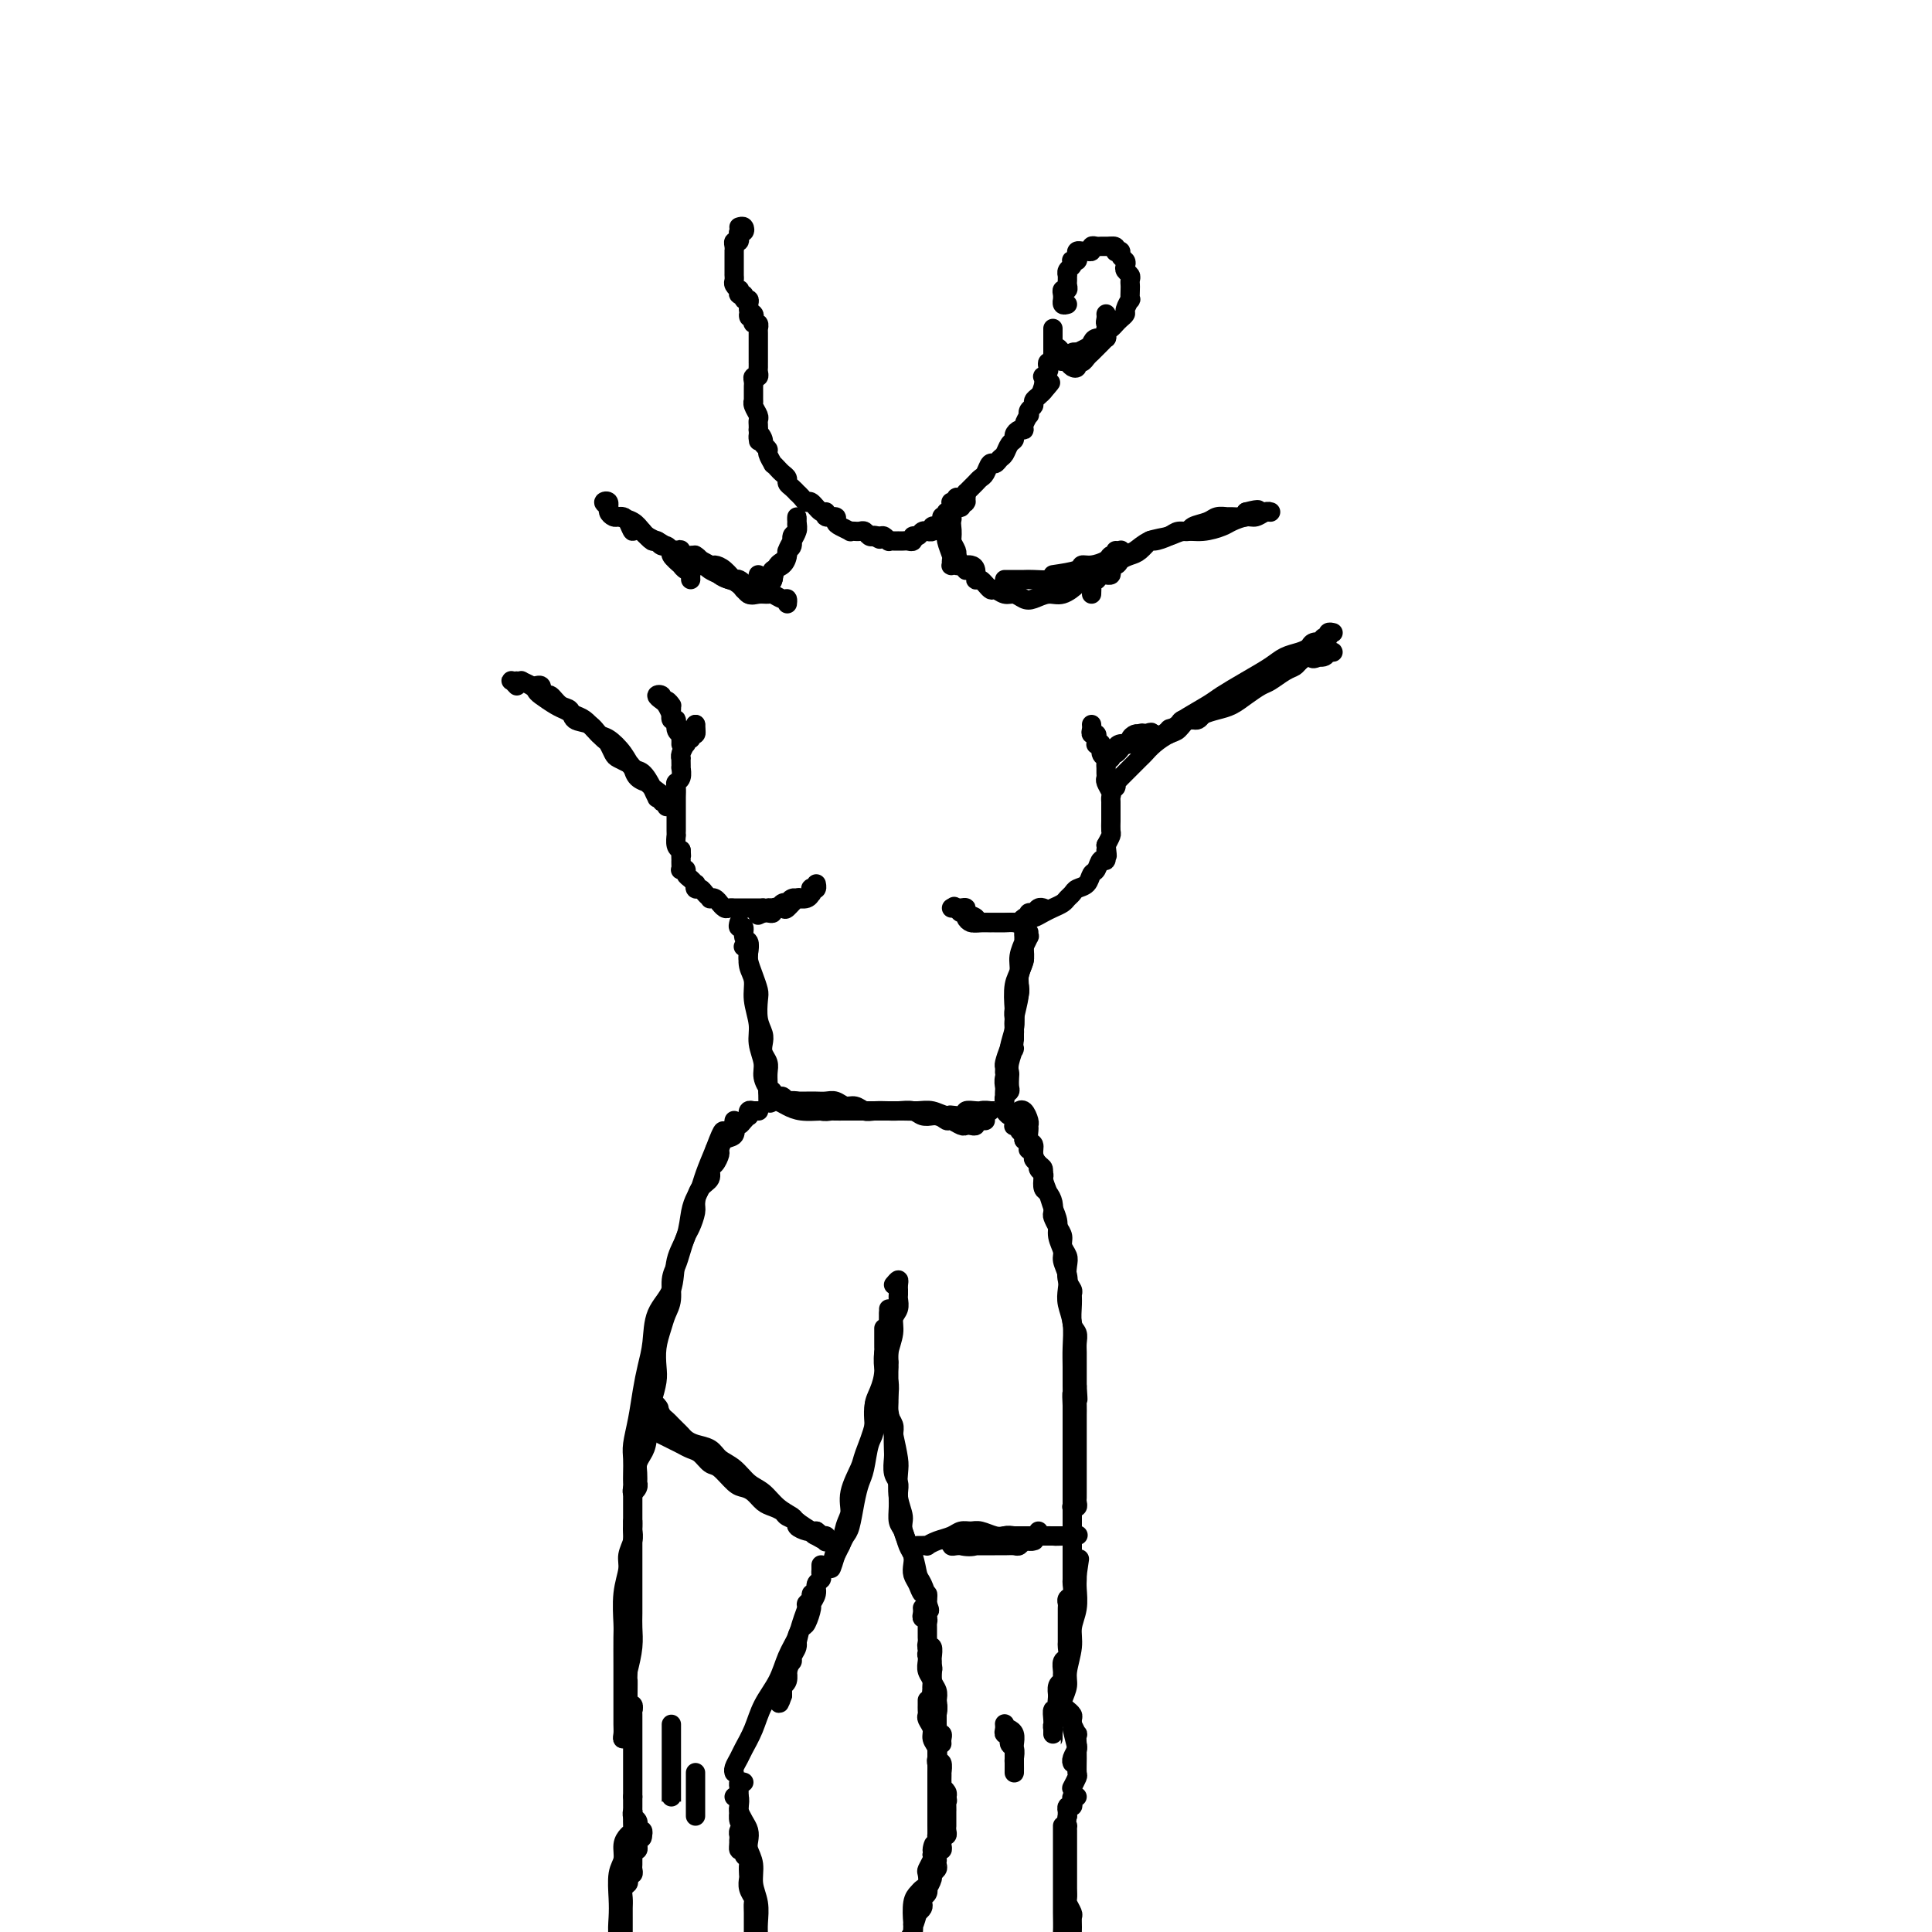<svg viewBox='0 0 400 400' version='1.1' xmlns='http://www.w3.org/2000/svg' xmlns:xlink='http://www.w3.org/1999/xlink'><g fill='none' stroke='#000000' stroke-width='4' stroke-linecap='round' stroke-linejoin='round'><path d='M144,151c0.000,-0.417 0.000,-0.833 0,-1c0.000,-0.167 0.000,-0.083 0,0'/><path d='M144,151c0.000,-0.500 0.000,-1.000 0,-1c0.000,0.000 0.000,0.500 0,1'/><path d='M144,151c0.060,0.222 0.208,0.776 0,1c-0.208,0.224 -0.774,0.117 -1,0c-0.226,-0.117 -0.112,-0.243 0,0c0.112,0.243 0.222,0.856 0,1c-0.222,0.144 -0.778,-0.182 -1,0c-0.222,0.182 -0.112,0.871 0,1c0.112,0.129 0.226,-0.303 0,0c-0.226,0.303 -0.793,1.339 -1,2c-0.207,0.661 -0.056,0.946 0,1c0.056,0.054 0.016,-0.122 0,0c-0.016,0.122 -0.008,0.544 0,1c0.008,0.456 0.016,0.947 0,1c-0.016,0.053 -0.057,-0.333 0,0c0.057,0.333 0.211,1.385 0,2c-0.211,0.615 -0.789,0.794 -1,1c-0.211,0.206 -0.057,0.440 0,1c0.057,0.560 0.015,1.445 0,2c-0.015,0.555 -0.004,0.779 0,1c0.004,0.221 0.001,0.440 0,1c-0.001,0.560 -0.000,1.461 0,2c0.000,0.539 0.000,0.717 0,1c-0.000,0.283 -0.001,0.671 0,1c0.001,0.329 0.003,0.599 0,1c-0.003,0.401 -0.011,0.932 0,1c0.011,0.068 0.041,-0.328 0,0c-0.041,0.328 -0.155,1.379 0,2c0.155,0.621 0.577,0.810 1,1'/><path d='M141,176c0.155,2.328 0.042,1.149 0,1c-0.042,-0.149 -0.012,0.731 0,1c0.012,0.269 0.007,-0.072 0,0c-0.007,0.072 -0.017,0.558 0,1c0.017,0.442 0.060,0.839 0,1c-0.060,0.161 -0.223,0.086 0,0c0.223,-0.086 0.830,-0.182 1,0c0.170,0.182 -0.099,0.641 0,1c0.099,0.359 0.565,0.617 1,1c0.435,0.383 0.837,0.890 1,1c0.163,0.110 0.086,-0.177 0,0c-0.086,0.177 -0.181,0.818 0,1c0.181,0.182 0.640,-0.096 1,0c0.360,0.096 0.622,0.566 1,1c0.378,0.434 0.871,0.833 1,1c0.129,0.167 -0.106,0.101 0,0c0.106,-0.101 0.553,-0.237 1,0c0.447,0.237 0.894,0.848 1,1c0.106,0.152 -0.130,-0.155 0,0c0.130,0.155 0.626,0.774 1,1c0.374,0.226 0.625,0.061 1,0c0.375,-0.061 0.875,-0.016 1,0c0.125,0.016 -0.125,0.004 0,0c0.125,-0.004 0.625,-0.001 1,0c0.375,0.001 0.626,0.000 1,0c0.374,-0.000 0.870,-0.000 1,0c0.130,0.000 -0.106,0.000 0,0c0.106,-0.000 0.554,-0.000 1,0c0.446,0.000 0.889,0.000 1,0c0.111,-0.000 -0.111,-0.000 0,0c0.111,0.000 0.556,0.000 1,0'/><path d='M158,188c1.864,0.308 1.024,0.079 1,0c-0.024,-0.079 0.768,-0.007 1,0c0.232,0.007 -0.096,-0.050 0,0c0.096,0.050 0.617,0.206 1,0c0.383,-0.206 0.629,-0.773 1,-1c0.371,-0.227 0.868,-0.114 1,0c0.132,0.114 -0.102,0.228 0,0c0.102,-0.228 0.539,-0.797 1,-1c0.461,-0.203 0.947,-0.039 1,0c0.053,0.039 -0.327,-0.046 0,0c0.327,0.046 1.359,0.224 2,0c0.641,-0.224 0.889,-0.849 1,-1c0.111,-0.151 0.083,0.174 0,0c-0.083,-0.174 -0.222,-0.845 0,-1c0.222,-0.155 0.805,0.206 1,0c0.195,-0.206 0.002,-0.981 0,-1c-0.002,-0.019 0.189,0.717 0,1c-0.189,0.283 -0.756,0.112 -1,0c-0.244,-0.112 -0.163,-0.166 0,0c0.163,0.166 0.410,0.553 0,1c-0.410,0.447 -1.477,0.956 -2,1c-0.523,0.044 -0.504,-0.377 -1,0c-0.496,0.377 -1.509,1.551 -2,2c-0.491,0.449 -0.460,0.173 -1,0c-0.540,-0.173 -1.650,-0.242 -2,0c-0.350,0.242 0.060,0.796 0,1c-0.060,0.204 -0.588,0.058 -1,0c-0.412,-0.058 -0.706,-0.029 -1,0'/><path d='M158,189c-1.833,0.833 -0.917,0.417 0,0'/><path d='M226,150c0.031,0.303 0.061,0.607 0,1c-0.061,0.393 -0.214,0.876 0,1c0.214,0.124 0.793,-0.112 1,0c0.207,0.112 0.040,0.573 0,1c-0.040,0.427 0.046,0.821 0,1c-0.046,0.179 -0.222,0.142 0,0c0.222,-0.142 0.844,-0.389 1,0c0.156,0.389 -0.154,1.414 0,2c0.154,0.586 0.774,0.735 1,1c0.226,0.265 0.060,0.647 0,1c-0.060,0.353 -0.012,0.676 0,1c0.012,0.324 -0.011,0.650 0,1c0.011,0.350 0.055,0.724 0,1c-0.055,0.276 -0.211,0.454 0,1c0.211,0.546 0.789,1.460 1,2c0.211,0.540 0.057,0.707 0,1c-0.057,0.293 -0.015,0.712 0,1c0.015,0.288 0.005,0.443 0,1c-0.005,0.557 -0.004,1.514 0,2c0.004,0.486 0.011,0.501 0,1c-0.011,0.499 -0.042,1.480 0,2c0.042,0.520 0.155,0.577 0,1c-0.155,0.423 -0.577,1.211 -1,2'/><path d='M229,175c0.451,3.965 0.079,1.376 0,1c-0.079,-0.376 0.135,1.461 0,2c-0.135,0.539 -0.617,-0.221 -1,0c-0.383,0.221 -0.666,1.421 -1,2c-0.334,0.579 -0.720,0.536 -1,1c-0.280,0.464 -0.455,1.434 -1,2c-0.545,0.566 -1.458,0.729 -2,1c-0.542,0.271 -0.711,0.650 -1,1c-0.289,0.350 -0.697,0.672 -1,1c-0.303,0.328 -0.500,0.661 -1,1c-0.500,0.339 -1.304,0.683 -2,1c-0.696,0.317 -1.285,0.607 -2,1c-0.715,0.393 -1.556,0.890 -2,1c-0.444,0.110 -0.489,-0.167 -1,0c-0.511,0.167 -1.486,0.777 -2,1c-0.514,0.223 -0.567,0.060 -1,0c-0.433,-0.060 -1.247,-0.016 -2,0c-0.753,0.016 -1.446,0.005 -2,0c-0.554,-0.005 -0.969,-0.004 -1,0c-0.031,0.004 0.324,0.013 0,0c-0.324,-0.013 -1.326,-0.046 -2,0c-0.674,0.046 -1.021,0.170 -1,0c0.021,-0.170 0.409,-0.634 0,-1c-0.409,-0.366 -1.617,-0.634 -2,-1c-0.383,-0.366 0.058,-0.830 0,-1c-0.058,-0.170 -0.613,-0.046 -1,0c-0.387,0.046 -0.604,0.012 -1,0c-0.396,-0.012 -0.970,-0.004 -1,0c-0.030,0.004 0.485,0.002 1,0'/><path d='M198,188c-0.817,-0.528 -0.360,-0.348 0,0c0.360,0.348 0.621,0.864 1,1c0.379,0.136 0.874,-0.107 1,0c0.126,0.107 -0.117,0.565 0,1c0.117,0.435 0.595,0.849 1,1c0.405,0.151 0.739,0.041 1,0c0.261,-0.041 0.450,-0.011 1,0c0.550,0.011 1.460,0.003 2,0c0.540,-0.003 0.708,0.000 1,0c0.292,-0.000 0.708,-0.004 1,0c0.292,0.004 0.460,0.015 1,0c0.540,-0.015 1.451,-0.055 2,0c0.549,0.055 0.735,0.207 1,0c0.265,-0.207 0.610,-0.772 1,-1c0.390,-0.228 0.825,-0.117 1,0c0.175,0.117 0.089,0.242 0,0c-0.089,-0.242 -0.182,-0.849 0,-1c0.182,-0.151 0.637,0.156 1,0c0.363,-0.156 0.633,-0.774 1,-1c0.367,-0.226 0.829,-0.061 1,0c0.171,0.061 0.049,0.017 0,0c-0.049,-0.017 -0.024,-0.009 0,0'/><path d='M153,191c-0.121,0.479 -0.243,0.958 0,1c0.243,0.042 0.849,-0.351 1,0c0.151,0.351 -0.153,1.448 0,2c0.153,0.552 0.763,0.561 1,1c0.237,0.439 0.102,1.309 0,2c-0.102,0.691 -0.172,1.203 0,2c0.172,0.797 0.586,1.880 1,3c0.414,1.120 0.829,2.278 1,3c0.171,0.722 0.097,1.008 0,2c-0.097,0.992 -0.218,2.688 0,4c0.218,1.312 0.777,2.238 1,3c0.223,0.762 0.112,1.360 0,2c-0.112,0.640 -0.226,1.323 0,2c0.226,0.677 0.793,1.347 1,2c0.207,0.653 0.056,1.288 0,2c-0.056,0.712 -0.015,1.502 0,2c0.015,0.498 0.004,0.705 0,1c-0.004,0.295 -0.001,0.679 0,1c0.001,0.321 0.000,0.581 0,1c-0.000,0.419 -0.000,0.997 0,1c0.000,0.003 0.000,-0.571 0,-1c-0.000,-0.429 -0.000,-0.715 0,-1'/><path d='M159,226c0.911,5.165 0.187,0.577 0,-1c-0.187,-1.577 0.161,-0.143 0,0c-0.161,0.143 -0.832,-1.007 -1,-2c-0.168,-0.993 0.166,-1.830 0,-3c-0.166,-1.170 -0.833,-2.672 -1,-4c-0.167,-1.328 0.166,-2.482 0,-4c-0.166,-1.518 -0.829,-3.402 -1,-5c-0.171,-1.598 0.151,-2.912 0,-4c-0.151,-1.088 -0.776,-1.952 -1,-3c-0.224,-1.048 -0.046,-2.281 0,-3c0.046,-0.719 -0.040,-0.925 0,-1c0.040,-0.075 0.207,-0.020 0,0c-0.207,0.020 -0.786,0.005 -1,0c-0.214,-0.005 -0.061,-0.002 0,0c0.061,0.002 0.031,0.001 0,0'/><path d='M213,193c-0.030,0.488 -0.061,0.975 0,1c0.061,0.025 0.213,-0.413 0,0c-0.213,0.413 -0.793,1.675 -1,2c-0.207,0.325 -0.042,-0.289 0,0c0.042,0.289 -0.040,1.480 0,2c0.040,0.520 0.203,0.370 0,1c-0.203,0.630 -0.772,2.042 -1,3c-0.228,0.958 -0.114,1.464 0,2c0.114,0.536 0.227,1.102 0,2c-0.227,0.898 -0.793,2.127 -1,3c-0.207,0.873 -0.056,1.389 0,2c0.056,0.611 0.016,1.317 0,2c-0.016,0.683 -0.008,1.341 0,2'/><path d='M210,215c-0.403,3.705 0.088,1.966 0,2c-0.088,0.034 -0.755,1.840 -1,3c-0.245,1.160 -0.070,1.672 0,2c0.070,0.328 0.033,0.471 0,1c-0.033,0.529 -0.061,1.445 0,2c0.061,0.555 0.213,0.748 0,1c-0.213,0.252 -0.789,0.563 -1,1c-0.211,0.437 -0.058,1.002 0,1c0.058,-0.002 0.019,-0.570 0,-1c-0.019,-0.430 -0.020,-0.722 0,-1c0.020,-0.278 0.062,-0.542 0,-1c-0.062,-0.458 -0.226,-1.110 0,-2c0.226,-0.890 0.844,-2.016 1,-3c0.156,-0.984 -0.150,-1.824 0,-3c0.150,-1.176 0.757,-2.688 1,-4c0.243,-1.312 0.121,-2.425 0,-4c-0.121,-1.575 -0.243,-3.611 0,-5c0.243,-1.389 0.850,-2.130 1,-3c0.150,-0.870 -0.156,-1.869 0,-3c0.156,-1.131 0.774,-2.395 1,-3c0.226,-0.605 0.061,-0.552 0,-1c-0.061,-0.448 -0.016,-1.396 0,-2c0.016,-0.604 0.004,-0.863 0,-1c-0.004,-0.137 -0.001,-0.150 0,0c0.001,0.150 0.000,0.463 0,1c-0.000,0.537 -0.000,1.296 0,2c0.000,0.704 0.000,1.352 0,2'/><path d='M212,196c0.065,1.162 0.228,2.068 0,3c-0.228,0.932 -0.849,1.890 -1,3c-0.151,1.110 0.166,2.371 0,4c-0.166,1.629 -0.815,3.627 -1,5c-0.185,1.373 0.094,2.123 0,3c-0.094,0.877 -0.561,1.881 -1,3c-0.439,1.119 -0.850,2.351 -1,3c-0.150,0.649 -0.040,0.713 0,1c0.040,0.287 0.012,0.796 0,1c-0.012,0.204 -0.006,0.102 0,0'/><path d='M157,230c-0.022,0.000 -0.044,0.000 0,0c0.044,0.000 0.156,0.000 0,0c-0.156,-0.000 -0.578,0.000 -1,0'/><path d='M156,230c-0.378,-0.064 -0.822,-0.224 -1,0c-0.178,0.224 -0.090,0.831 0,1c0.090,0.169 0.181,-0.100 0,0c-0.181,0.100 -0.635,0.570 -1,1c-0.365,0.430 -0.640,0.821 -1,1c-0.360,0.179 -0.804,0.146 -1,0c-0.196,-0.146 -0.143,-0.405 0,0c0.143,0.405 0.375,1.475 0,2c-0.375,0.525 -1.359,0.507 -2,1c-0.641,0.493 -0.941,1.497 -1,2c-0.059,0.503 0.121,0.504 0,1c-0.121,0.496 -0.544,1.488 -1,2c-0.456,0.512 -0.944,0.545 -1,1c-0.056,0.455 0.322,1.333 0,2c-0.322,0.667 -1.343,1.122 -2,2c-0.657,0.878 -0.950,2.177 -1,3c-0.050,0.823 0.141,1.168 0,2c-0.141,0.832 -0.616,2.150 -1,3c-0.384,0.850 -0.676,1.231 -1,2c-0.324,0.769 -0.678,1.924 -1,3c-0.322,1.076 -0.611,2.072 -1,3c-0.389,0.928 -0.879,1.787 -1,3c-0.121,1.213 0.125,2.779 0,4c-0.125,1.221 -0.621,2.097 -1,3c-0.379,0.903 -0.640,1.833 -1,3c-0.360,1.167 -0.818,2.571 -1,4c-0.182,1.429 -0.087,2.885 0,4c0.087,1.115 0.168,1.890 0,3c-0.168,1.110 -0.584,2.555 -1,4'/><path d='M135,290c-1.785,7.512 -1.249,4.291 -1,4c0.249,-0.291 0.210,2.346 0,4c-0.210,1.654 -0.593,2.323 -1,3c-0.407,0.677 -0.840,1.361 -1,2c-0.160,0.639 -0.047,1.234 0,2c0.047,0.766 0.027,1.705 0,2c-0.027,0.295 -0.060,-0.053 0,0c0.060,0.053 0.212,0.507 0,1c-0.212,0.493 -0.789,1.027 -1,1c-0.211,-0.027 -0.057,-0.614 0,-1c0.057,-0.386 0.018,-0.573 0,-1c-0.018,-0.427 -0.016,-1.096 0,-2c0.016,-0.904 0.046,-2.043 0,-3c-0.046,-0.957 -0.166,-1.730 0,-3c0.166,-1.270 0.620,-3.035 1,-5c0.380,-1.965 0.687,-4.130 1,-6c0.313,-1.870 0.632,-3.444 1,-5c0.368,-1.556 0.785,-3.093 1,-5c0.215,-1.907 0.229,-4.184 1,-6c0.771,-1.816 2.301,-3.172 3,-5c0.699,-1.828 0.569,-4.127 1,-6c0.431,-1.873 1.424,-3.318 2,-5c0.576,-1.682 0.734,-3.600 1,-5c0.266,-1.400 0.638,-2.283 1,-3c0.362,-0.717 0.713,-1.270 1,-2c0.287,-0.730 0.511,-1.637 1,-3c0.489,-1.363 1.245,-3.181 2,-5'/><path d='M148,238c2.188,-5.834 1.659,-3.419 2,-3c0.341,0.419 1.553,-1.156 2,-2c0.447,-0.844 0.128,-0.955 0,-1c-0.128,-0.045 -0.064,-0.022 0,0'/><path d='M185,266c0.423,-0.504 0.845,-1.007 1,-1c0.155,0.007 0.041,0.526 0,1c-0.041,0.474 -0.010,0.904 0,1c0.010,0.096 -0.001,-0.140 0,0c0.001,0.140 0.015,0.658 0,1c-0.015,0.342 -0.061,0.507 0,1c0.061,0.493 0.227,1.313 0,2c-0.227,0.687 -0.847,1.240 -1,2c-0.153,0.760 0.162,1.727 0,3c-0.162,1.273 -0.799,2.852 -1,4c-0.201,1.148 0.034,1.866 0,3c-0.034,1.134 -0.338,2.685 -1,4c-0.662,1.315 -1.683,2.396 -2,4c-0.317,1.604 0.070,3.733 0,5c-0.070,1.267 -0.596,1.674 -1,3c-0.404,1.326 -0.686,3.573 -1,5c-0.314,1.427 -0.661,2.034 -1,3c-0.339,0.966 -0.669,2.291 -1,4c-0.331,1.709 -0.663,3.803 -1,5c-0.337,1.197 -0.679,1.498 -1,2c-0.321,0.502 -0.622,1.207 -1,2c-0.378,0.793 -0.832,1.675 -1,2c-0.168,0.325 -0.048,0.093 0,0c0.048,-0.093 0.024,-0.046 0,0'/><path d='M173,322c-1.751,5.812 -0.629,0.843 0,-1c0.629,-1.843 0.764,-0.560 1,-1c0.236,-0.440 0.573,-2.604 1,-4c0.427,-1.396 0.945,-2.025 1,-3c0.055,-0.975 -0.354,-2.295 0,-4c0.354,-1.705 1.471,-3.796 2,-5c0.529,-1.204 0.472,-1.521 1,-3c0.528,-1.479 1.643,-4.119 2,-6c0.357,-1.881 -0.044,-3.004 0,-4c0.044,-0.996 0.534,-1.865 1,-3c0.466,-1.135 0.910,-2.535 1,-4c0.090,-1.465 -0.172,-2.995 0,-4c0.172,-1.005 0.778,-1.484 1,-2c0.222,-0.516 0.059,-1.070 0,-2c-0.059,-0.930 -0.016,-2.235 0,-3c0.016,-0.765 0.004,-0.988 0,-1c-0.004,-0.012 -0.001,0.189 0,0c0.001,-0.189 0.000,-0.768 0,-1c-0.000,-0.232 -0.000,-0.116 0,0'/><path d='M208,230c0.002,0.002 0.003,0.005 0,0c-0.003,-0.005 -0.011,-0.016 0,0c0.011,0.016 0.041,0.061 0,0c-0.041,-0.061 -0.155,-0.228 0,0c0.155,0.228 0.578,0.849 1,1c0.422,0.151 0.844,-0.170 1,0c0.156,0.170 0.046,0.829 0,1c-0.046,0.171 -0.027,-0.147 0,0c0.027,0.147 0.064,0.760 0,1c-0.064,0.240 -0.227,0.106 0,0c0.227,-0.106 0.844,-0.183 1,0c0.156,0.183 -0.150,0.626 0,1c0.150,0.374 0.757,0.678 1,1c0.243,0.322 0.121,0.661 0,1'/><path d='M212,236c0.847,0.885 0.963,0.096 1,0c0.037,-0.096 -0.005,0.499 0,1c0.005,0.501 0.058,0.908 0,1c-0.058,0.092 -0.227,-0.130 0,0c0.227,0.130 0.849,0.612 1,1c0.151,0.388 -0.170,0.680 0,1c0.170,0.320 0.829,0.667 1,1c0.171,0.333 -0.148,0.652 0,1c0.148,0.348 0.761,0.726 1,1c0.239,0.274 0.103,0.445 0,1c-0.103,0.555 -0.172,1.496 0,2c0.172,0.504 0.585,0.572 1,1c0.415,0.428 0.833,1.217 1,2c0.167,0.783 0.082,1.561 0,2c-0.082,0.439 -0.162,0.541 0,1c0.162,0.459 0.565,1.277 1,2c0.435,0.723 0.900,1.352 1,2c0.100,0.648 -0.166,1.315 0,2c0.166,0.685 0.762,1.388 1,2c0.238,0.612 0.117,1.135 0,2c-0.117,0.865 -0.228,2.074 0,3c0.228,0.926 0.797,1.571 1,2c0.203,0.429 0.040,0.643 0,1c-0.040,0.357 0.042,0.858 0,2c-0.042,1.142 -0.207,2.926 0,4c0.207,1.074 0.788,1.437 1,2c0.212,0.563 0.057,1.325 0,2c-0.057,0.675 -0.015,1.263 0,2c0.015,0.737 0.004,1.621 0,2c-0.004,0.379 -0.001,0.251 0,1c0.001,0.749 0.001,2.374 0,4'/><path d='M223,287c0.309,4.533 0.083,2.365 0,2c-0.083,-0.365 -0.022,1.075 0,2c0.022,0.925 0.006,1.337 0,2c-0.006,0.663 -0.002,1.576 0,2c0.002,0.424 0.000,0.358 0,1c-0.000,0.642 -0.000,1.993 0,3c0.000,1.007 0.000,1.670 0,2c-0.000,0.330 -0.000,0.326 0,1c0.000,0.674 0.000,2.026 0,3c-0.000,0.974 -0.000,1.570 0,2c0.000,0.430 0.001,0.693 0,1c-0.001,0.307 -0.004,0.657 0,1c0.004,0.343 0.015,0.680 0,1c-0.015,0.320 -0.057,0.622 0,1c0.057,0.378 0.211,0.830 0,1c-0.211,0.170 -0.789,0.057 -1,0c-0.211,-0.057 -0.057,-0.058 0,0c0.057,0.058 0.015,0.175 0,0c-0.015,-0.175 -0.004,-0.642 0,-1c0.004,-0.358 0.001,-0.605 0,-1c-0.001,-0.395 -0.000,-0.937 0,-1c0.000,-0.063 0.000,0.352 0,0c-0.000,-0.352 -0.000,-1.471 0,-2c0.000,-0.529 0.000,-0.468 0,-1c-0.000,-0.532 -0.000,-1.658 0,-3c0.000,-1.342 0.000,-2.900 0,-4c-0.000,-1.100 -0.000,-1.743 0,-3c0.000,-1.257 0.000,-3.129 0,-5'/><path d='M222,291c-0.154,-3.478 -0.040,-2.173 0,-2c0.040,0.173 0.007,-0.786 0,-2c-0.007,-1.214 0.012,-2.684 0,-4c-0.012,-1.316 -0.055,-2.477 0,-4c0.055,-1.523 0.207,-3.409 0,-5c-0.207,-1.591 -0.772,-2.887 -1,-4c-0.228,-1.113 -0.118,-2.044 0,-3c0.118,-0.956 0.243,-1.936 0,-3c-0.243,-1.064 -0.853,-2.213 -1,-3c-0.147,-0.787 0.168,-1.211 0,-2c-0.168,-0.789 -0.820,-1.944 -1,-3c-0.180,-1.056 0.110,-2.013 0,-3c-0.110,-0.987 -0.621,-2.004 -1,-3c-0.379,-0.996 -0.628,-1.971 -1,-3c-0.372,-1.029 -0.869,-2.111 -1,-3c-0.131,-0.889 0.105,-1.585 0,-2c-0.105,-0.415 -0.550,-0.549 -1,-1c-0.450,-0.451 -0.905,-1.220 -1,-2c-0.095,-0.780 0.172,-1.570 0,-2c-0.172,-0.430 -0.781,-0.501 -1,-1c-0.219,-0.499 -0.048,-1.426 0,-2c0.048,-0.574 -0.026,-0.795 0,-1c0.026,-0.205 0.151,-0.395 0,-1c-0.151,-0.605 -0.579,-1.624 -1,-2c-0.421,-0.376 -0.835,-0.107 -1,0c-0.165,0.107 -0.083,0.054 0,0'/><path d='M184,272c0.000,-0.089 0.000,-0.179 0,0c0.000,0.179 0.000,0.626 0,1c0.000,0.374 0.000,0.676 0,1c0.000,0.324 0.000,0.669 0,1c0.000,0.331 0.000,0.648 0,1c0.000,0.352 -0.000,0.741 0,1c0.000,0.259 0.000,0.389 0,1c0.000,0.611 0.000,1.703 0,2c0.000,0.297 0.000,-0.201 0,0c0.000,0.201 0.000,1.100 0,2'/><path d='M184,282c0.000,1.663 0.000,0.819 0,1c-0.000,0.181 -0.001,1.385 0,2c0.001,0.615 0.004,0.640 0,1c-0.004,0.360 -0.015,1.054 0,2c0.015,0.946 0.057,2.144 0,3c-0.057,0.856 -0.211,1.369 0,2c0.211,0.631 0.788,1.380 1,2c0.212,0.620 0.061,1.111 0,2c-0.061,0.889 -0.030,2.177 0,3c0.030,0.823 0.061,1.182 0,2c-0.061,0.818 -0.213,2.096 0,3c0.213,0.904 0.792,1.434 1,2c0.208,0.566 0.044,1.166 0,2c-0.044,0.834 0.030,1.900 0,3c-0.030,1.100 -0.166,2.234 0,3c0.166,0.766 0.632,1.164 1,2c0.368,0.836 0.638,2.110 1,3c0.362,0.890 0.818,1.395 1,2c0.182,0.605 0.091,1.310 0,2c-0.091,0.690 -0.182,1.365 0,2c0.182,0.635 0.637,1.230 1,2c0.363,0.770 0.633,1.713 1,2c0.367,0.287 0.830,-0.083 1,0c0.170,0.083 0.045,0.620 0,1c-0.045,0.380 -0.012,0.602 0,1c0.012,0.398 0.003,0.971 0,1c-0.003,0.029 -0.002,-0.485 0,-1'/><path d='M192,332c0.916,2.647 0.205,0.765 0,0c-0.205,-0.765 0.095,-0.414 0,-1c-0.095,-0.586 -0.585,-2.109 -1,-3c-0.415,-0.891 -0.756,-1.149 -1,-2c-0.244,-0.851 -0.391,-2.294 -1,-4c-0.609,-1.706 -1.679,-3.676 -2,-5c-0.321,-1.324 0.107,-2.001 0,-3c-0.107,-0.999 -0.750,-2.319 -1,-4c-0.250,-1.681 -0.106,-3.724 0,-5c0.106,-1.276 0.173,-1.787 0,-3c-0.173,-1.213 -0.586,-3.128 -1,-5c-0.414,-1.872 -0.829,-3.699 -1,-5c-0.171,-1.301 -0.098,-2.075 0,-3c0.098,-0.925 0.223,-2.002 0,-3c-0.223,-0.998 -0.792,-1.917 -1,-3c-0.208,-1.083 -0.056,-2.332 0,-3c0.056,-0.668 0.015,-0.757 0,-1c-0.015,-0.243 -0.004,-0.640 0,-1c0.004,-0.360 0.001,-0.684 0,-1c-0.001,-0.316 -0.000,-0.623 0,-1c0.000,-0.377 0.000,-0.822 0,-1c-0.000,-0.178 -0.000,-0.089 0,0'/><path d='M170,324c-0.002,0.446 -0.005,0.892 0,1c0.005,0.108 0.016,-0.123 0,0c-0.016,0.123 -0.061,0.601 0,1c0.061,0.399 0.227,0.721 0,1c-0.227,0.279 -0.849,0.516 -1,1c-0.151,0.484 0.167,1.214 0,2c-0.167,0.786 -0.819,1.628 -1,2c-0.181,0.372 0.110,0.273 0,1c-0.110,0.727 -0.622,2.278 -1,3c-0.378,0.722 -0.622,0.613 -1,1c-0.378,0.387 -0.890,1.269 -1,2c-0.110,0.731 0.181,1.310 0,2c-0.181,0.690 -0.833,1.489 -1,2c-0.167,0.511 0.152,0.732 0,1c-0.152,0.268 -0.777,0.584 -1,1c-0.223,0.416 -0.046,0.934 0,1c0.046,0.066 -0.040,-0.319 0,0c0.040,0.319 0.207,1.342 0,2c-0.207,0.658 -0.787,0.949 -1,1c-0.213,0.051 -0.057,-0.140 0,0c0.057,0.140 0.016,0.611 0,1c-0.016,0.389 -0.008,0.694 0,1'/><path d='M162,351c-1.286,3.866 -0.499,0.033 0,-2c0.499,-2.033 0.712,-2.264 1,-3c0.288,-0.736 0.650,-1.976 1,-3c0.350,-1.024 0.686,-1.832 1,-3c0.314,-1.168 0.606,-2.696 1,-4c0.394,-1.304 0.890,-2.385 1,-3c0.110,-0.615 -0.166,-0.765 0,-1c0.166,-0.235 0.774,-0.554 1,-1c0.226,-0.446 0.072,-1.018 0,-1c-0.072,0.018 -0.060,0.626 0,1c0.060,0.374 0.167,0.514 0,1c-0.167,0.486 -0.610,1.318 -1,2c-0.390,0.682 -0.727,1.213 -1,2c-0.273,0.787 -0.481,1.830 -1,3c-0.519,1.170 -1.347,2.467 -2,4c-0.653,1.533 -1.130,3.303 -2,5c-0.870,1.697 -2.132,3.323 -3,5c-0.868,1.677 -1.343,3.406 -2,5c-0.657,1.594 -1.497,3.054 -2,4c-0.503,0.946 -0.671,1.377 -1,2c-0.329,0.623 -0.819,1.437 -1,2c-0.181,0.563 -0.052,0.875 0,1c0.052,0.125 0.026,0.062 0,0'/><path d='M131,310c-0.000,-0.277 -0.000,-0.553 0,-1c0.000,-0.447 0.000,-1.064 0,-1c-0.000,0.064 -0.000,0.810 0,1c0.000,0.190 0.000,-0.175 0,0c-0.000,0.175 -0.000,0.889 0,1c0.000,0.111 0.000,-0.380 0,0c-0.000,0.380 -0.000,1.630 0,2c0.000,0.370 0.000,-0.142 0,0c-0.000,0.142 -0.000,0.938 0,2c0.000,1.062 0.000,2.391 0,3c-0.000,0.609 -0.000,0.497 0,1c0.000,0.503 0.000,1.622 0,3c-0.000,1.378 -0.000,3.015 0,4c0.000,0.985 0.001,1.319 0,2c-0.001,0.681 -0.003,1.710 0,3c0.003,1.290 0.011,2.841 0,4c-0.011,1.159 -0.041,1.928 0,3c0.041,1.072 0.155,2.449 0,4c-0.155,1.551 -0.577,3.275 -1,5'/><path d='M130,346c-0.155,5.886 -0.041,2.602 0,2c0.041,-0.602 0.011,1.479 0,3c-0.011,1.521 -0.002,2.483 0,3c0.002,0.517 -0.003,0.588 0,1c0.003,0.412 0.015,1.166 0,2c-0.015,0.834 -0.057,1.749 0,2c0.057,0.251 0.211,-0.163 0,0c-0.211,0.163 -0.789,0.902 -1,1c-0.211,0.098 -0.057,-0.446 0,-1c0.057,-0.554 0.015,-1.118 0,-2c-0.015,-0.882 -0.004,-2.081 0,-3c0.004,-0.919 -0.000,-1.557 0,-3c0.000,-1.443 0.004,-3.692 0,-6c-0.004,-2.308 -0.016,-4.676 0,-6c0.016,-1.324 0.061,-1.604 0,-3c-0.061,-1.396 -0.226,-3.908 0,-6c0.226,-2.092 0.845,-3.765 1,-5c0.155,-1.235 -0.155,-2.033 0,-3c0.155,-0.967 0.773,-2.102 1,-3c0.227,-0.898 0.061,-1.560 0,-2c-0.061,-0.440 -0.016,-0.657 0,-1c0.016,-0.343 0.005,-0.812 0,-1c-0.005,-0.188 -0.002,-0.094 0,0'/><path d='M139,357c0.000,0.289 0.000,0.578 0,1c0.000,0.422 0.000,0.976 0,1c0.000,0.024 0.000,-0.481 0,0c0.000,0.481 0.000,1.950 0,3c0.000,1.050 0.000,1.681 0,2c0.000,0.319 0.000,0.324 0,1c0.000,0.676 0.000,2.022 0,3c0.000,0.978 0.000,1.587 0,2c-0.000,0.413 0.000,0.628 0,1c0.000,0.372 0.000,0.899 0,1c0.000,0.101 0.000,-0.225 0,0c0.000,0.225 0.000,1.001 0,1c0.000,-0.001 0.000,-0.779 0,-1c-0.000,-0.221 0.000,0.116 0,0c0.000,-0.116 0.000,-0.686 0,-1c0.000,-0.314 0.000,-0.371 0,-1c0.000,-0.629 0.000,-1.828 0,-3c0.000,-1.172 0.000,-2.315 0,-3c0.000,-0.685 0.000,-0.910 0,-1c0.000,-0.090 0.000,-0.045 0,0'/><path d='M144,367c0.000,1.594 0.000,3.187 0,4c0.000,0.813 0.000,0.844 0,1c0.000,0.156 0.000,0.437 0,1c0.000,0.563 0.000,1.407 0,2c0.000,0.593 0.000,0.933 0,1c0.000,0.067 0.000,-0.140 0,-1c0.000,-0.860 0.000,-2.374 0,-3c0.000,-0.626 0.000,-0.364 0,-1c-0.000,-0.636 -0.000,-2.171 0,-3c0.000,-0.829 0.000,-0.951 0,-1c-0.000,-0.049 0.000,-0.024 0,0'/><path d='M208,357c-0.009,-0.079 -0.017,-0.158 0,0c0.017,0.158 0.061,0.552 0,1c-0.061,0.448 -0.227,0.950 0,1c0.227,0.050 0.845,-0.353 1,0c0.155,0.353 -0.155,1.462 0,2c0.155,0.538 0.774,0.505 1,1c0.226,0.495 0.061,1.516 0,2c-0.061,0.484 -0.016,0.429 0,1c0.016,0.571 0.004,1.768 0,2c-0.004,0.232 -0.001,-0.500 0,-1c0.001,-0.500 0.001,-0.767 0,-1c-0.001,-0.233 -0.004,-0.430 0,-1c0.004,-0.570 0.015,-1.512 0,-2c-0.015,-0.488 -0.056,-0.523 0,-1c0.056,-0.477 0.207,-1.398 0,-2c-0.207,-0.602 -0.774,-0.886 -1,-1c-0.226,-0.114 -0.113,-0.057 0,0'/><path d='M221,354c-0.114,-0.092 -0.228,-0.185 0,0c0.228,0.185 0.797,0.646 1,1c0.203,0.354 0.040,0.601 0,1c-0.040,0.399 0.041,0.951 0,1c-0.041,0.049 -0.206,-0.405 0,0c0.206,0.405 0.784,1.670 1,2c0.216,0.330 0.072,-0.276 0,0c-0.072,0.276 -0.072,1.433 0,2c0.072,0.567 0.215,0.544 0,1c-0.215,0.456 -0.789,1.392 -1,2c-0.211,0.608 -0.060,0.888 0,1c0.060,0.112 0.030,0.056 0,0'/><path d='M222,358c0.423,1.728 0.846,3.456 1,4c0.154,0.544 0.037,-0.095 0,0c-0.037,0.095 0.004,0.926 0,2c-0.004,1.074 -0.054,2.393 0,3c0.054,0.607 0.210,0.503 0,1c-0.210,0.497 -0.787,1.595 -1,2c-0.213,0.405 -0.061,0.116 0,0c0.061,-0.116 0.030,-0.058 0,0'/><path d='M222,310c0.000,0.304 0.000,0.607 0,1c0.000,0.393 -0.000,0.875 0,1c0.000,0.125 0.000,-0.107 0,0c0.000,0.107 0.000,0.555 0,1c-0.000,0.445 0.000,0.889 0,1c0.000,0.111 -0.000,-0.111 0,0c0.000,0.111 0.000,0.556 0,1'/><path d='M222,315c-0.000,0.952 -0.000,0.834 0,1c0.000,0.166 0.000,0.618 0,1c-0.000,0.382 -0.000,0.694 0,1c0.000,0.306 0.000,0.607 0,1c-0.000,0.393 -0.000,0.877 0,1c0.000,0.123 0.000,-0.117 0,0c-0.000,0.117 -0.000,0.590 0,1c0.000,0.410 0.000,0.758 0,1c-0.000,0.242 -0.000,0.378 0,1c0.000,0.622 0.001,1.728 0,2c-0.001,0.272 -0.004,-0.292 0,0c0.004,0.292 0.015,1.440 0,2c-0.015,0.560 -0.057,0.530 0,1c0.057,0.470 0.211,1.438 0,2c-0.211,0.562 -0.789,0.718 -1,1c-0.211,0.282 -0.057,0.690 0,1c0.057,0.310 0.015,0.521 0,1c-0.015,0.479 -0.004,1.226 0,2c0.004,0.774 0.002,1.573 0,2c-0.002,0.427 -0.004,0.480 0,1c0.004,0.520 0.015,1.505 0,2c-0.015,0.495 -0.057,0.500 0,1c0.057,0.500 0.212,1.496 0,2c-0.212,0.504 -0.793,0.515 -1,1c-0.207,0.485 -0.041,1.444 0,2c0.041,0.556 -0.041,0.710 0,1c0.041,0.290 0.207,0.717 0,1c-0.207,0.283 -0.786,0.422 -1,1c-0.214,0.578 -0.061,1.594 0,2c0.061,0.406 0.031,0.203 0,0'/><path d='M219,351c-0.480,5.667 -0.181,1.834 0,1c0.181,-0.834 0.245,1.331 0,2c-0.245,0.669 -0.798,-0.158 -1,0c-0.202,0.158 -0.054,1.300 0,2c0.054,0.700 0.015,0.957 0,1c-0.015,0.043 -0.004,-0.127 0,0c0.004,0.127 0.001,0.552 0,1c-0.001,0.448 -0.000,0.920 0,1c0.000,0.080 0.000,-0.230 0,0c-0.000,0.230 -0.001,1.002 0,1c0.001,-0.002 0.003,-0.776 0,-1c-0.003,-0.224 -0.012,0.103 0,0c0.012,-0.103 0.046,-0.636 0,-1c-0.046,-0.364 -0.171,-0.560 0,-1c0.171,-0.440 0.638,-1.125 1,-2c0.362,-0.875 0.618,-1.942 1,-3c0.382,-1.058 0.891,-2.109 1,-3c0.109,-0.891 -0.181,-1.621 0,-3c0.181,-1.379 0.833,-3.406 1,-5c0.167,-1.594 -0.151,-2.756 0,-4c0.151,-1.244 0.773,-2.571 1,-4c0.227,-1.429 0.061,-2.962 0,-4c-0.061,-1.038 -0.017,-1.582 0,-2c0.017,-0.418 0.009,-0.709 0,-1'/><path d='M223,326c0.833,-5.667 0.417,-2.833 0,0'/><path d='M223,372c-0.415,-0.081 -0.829,-0.161 -1,0c-0.171,0.161 -0.098,0.564 0,1c0.098,0.436 0.222,0.904 0,1c-0.222,0.096 -0.792,-0.180 -1,0c-0.208,0.180 -0.056,0.818 0,1c0.056,0.182 0.016,-0.091 0,0c-0.016,0.091 -0.008,0.545 0,1'/><path d='M221,376c-0.309,1.083 -0.083,1.792 0,2c0.083,0.208 0.022,-0.085 0,0c-0.022,0.085 -0.006,0.547 0,1c0.006,0.453 0.002,0.896 0,1c-0.002,0.104 -0.000,-0.131 0,0c0.000,0.131 0.000,0.626 0,1c-0.000,0.374 -0.000,0.625 0,1c0.000,0.375 0.000,0.874 0,1c-0.000,0.126 -0.000,-0.121 0,0c0.000,0.121 -0.000,0.610 0,1c0.000,0.390 0.000,0.681 0,1c-0.000,0.319 -0.000,0.665 0,1c0.000,0.335 0.000,0.657 0,1c-0.000,0.343 -0.001,0.707 0,1c0.001,0.293 0.004,0.516 0,1c-0.004,0.484 -0.015,1.228 0,2c0.015,0.772 0.057,1.572 0,2c-0.057,0.428 -0.212,0.486 0,1c0.212,0.514 0.790,1.485 1,2c0.210,0.515 0.053,0.574 0,1c-0.053,0.426 -0.000,1.218 0,2c0.000,0.782 -0.053,1.554 0,2c0.053,0.446 0.210,0.567 0,1c-0.210,0.433 -0.788,1.178 -1,2c-0.212,0.822 -0.057,1.721 0,2c0.057,0.279 0.016,-0.063 0,0c-0.016,0.063 -0.008,0.532 0,1'/><path d='M221,407c-0.000,5.221 -0.000,2.775 0,2c0.000,-0.775 0.000,0.123 0,1c-0.000,0.877 -0.000,1.735 0,2c0.000,0.265 0.000,-0.062 0,0c-0.000,0.062 -0.000,0.512 0,1c0.000,0.488 0.001,1.014 0,1c-0.001,-0.014 -0.004,-0.567 0,-1c0.004,-0.433 0.015,-0.747 0,-1c-0.015,-0.253 -0.057,-0.444 0,-1c0.057,-0.556 0.211,-1.478 0,-3c-0.211,-1.522 -0.789,-3.644 -1,-5c-0.211,-1.356 -0.057,-1.947 0,-3c0.057,-1.053 0.015,-2.567 0,-4c-0.015,-1.433 -0.004,-2.784 0,-4c0.004,-1.216 0.001,-2.297 0,-3c-0.001,-0.703 -0.000,-1.028 0,-2c0.000,-0.972 0.000,-2.590 0,-4c-0.000,-1.410 -0.000,-2.613 0,-3c0.000,-0.387 0.000,0.041 0,0c-0.000,-0.041 -0.000,-0.549 0,-1c0.000,-0.451 0.000,-0.843 0,-1c-0.000,-0.157 -0.000,-0.078 0,0'/><path d='M191,333c-0.008,-0.081 -0.016,-0.161 0,0c0.016,0.161 0.057,0.564 0,1c-0.057,0.436 -0.211,0.904 0,1c0.211,0.096 0.789,-0.181 1,0c0.211,0.181 0.057,0.818 0,1c-0.057,0.182 -0.015,-0.092 0,0c0.015,0.092 0.004,0.549 0,1c-0.004,0.451 -0.002,0.896 0,1c0.002,0.104 0.004,-0.132 0,0c-0.004,0.132 -0.015,0.631 0,1c0.015,0.369 0.057,0.609 0,1c-0.057,0.391 -0.211,0.935 0,1c0.211,0.065 0.789,-0.349 1,0c0.211,0.349 0.057,1.459 0,2c-0.057,0.541 -0.015,0.512 0,1c0.015,0.488 0.003,1.492 0,2c-0.003,0.508 0.003,0.520 0,1c-0.003,0.480 -0.015,1.428 0,2c0.015,0.572 0.057,0.769 0,1c-0.057,0.231 -0.211,0.495 0,1c0.211,0.505 0.789,1.251 1,2c0.211,0.749 0.057,1.500 0,2c-0.057,0.500 -0.015,0.750 0,1c0.015,0.250 0.004,0.500 0,1c-0.004,0.500 -0.002,1.250 0,2'/><path d='M194,359c0.464,4.122 0.124,1.426 0,1c-0.124,-0.426 -0.033,1.418 0,2c0.033,0.582 0.009,-0.099 0,0c-0.009,0.099 -0.002,0.978 0,1c0.002,0.022 0.000,-0.813 0,-1c-0.000,-0.187 0.001,0.274 0,0c-0.001,-0.274 -0.004,-1.285 0,-2c0.004,-0.715 0.016,-1.136 0,-2c-0.016,-0.864 -0.061,-2.171 0,-3c0.061,-0.829 0.226,-1.181 0,-2c-0.226,-0.819 -0.845,-2.104 -1,-3c-0.155,-0.896 0.155,-1.402 0,-2c-0.155,-0.598 -0.773,-1.287 -1,-2c-0.227,-0.713 -0.061,-1.450 0,-2c0.061,-0.550 0.017,-0.915 0,-1c-0.017,-0.085 -0.005,0.109 0,0c0.005,-0.109 0.005,-0.520 0,-1c-0.005,-0.480 -0.015,-1.030 0,-1c0.015,0.030 0.056,0.641 0,1c-0.056,0.359 -0.207,0.466 0,1c0.207,0.534 0.774,1.494 1,2c0.226,0.506 0.112,0.558 0,1c-0.112,0.442 -0.223,1.273 0,2c0.223,0.727 0.778,1.351 1,2c0.222,0.649 0.111,1.325 0,2'/><path d='M194,352c0.309,1.858 0.083,2.005 0,2c-0.083,-0.005 -0.022,-0.160 0,0c0.022,0.160 0.006,0.634 0,1c-0.006,0.366 -0.003,0.624 0,1c0.003,0.376 0.004,0.871 0,1c-0.004,0.129 -0.015,-0.106 0,0c0.015,0.106 0.057,0.553 0,1c-0.057,0.447 -0.211,0.893 0,1c0.211,0.107 0.788,-0.125 1,0c0.212,0.125 0.061,0.607 0,1c-0.061,0.393 -0.030,0.696 0,1'/><path d='M194,359c-0.000,-0.091 -0.000,-0.183 0,0c0.000,0.183 0.000,0.640 0,1c-0.000,0.360 -0.000,0.622 0,1c0.000,0.378 0.000,0.871 0,1c-0.000,0.129 -0.001,-0.105 0,0c0.001,0.105 0.004,0.548 0,1c-0.004,0.452 -0.015,0.914 0,1c0.015,0.086 0.057,-0.202 0,0c-0.057,0.202 -0.211,0.894 0,1c0.211,0.106 0.789,-0.375 1,0c0.211,0.375 0.057,1.607 0,2c-0.057,0.393 -0.016,-0.053 0,0c0.016,0.053 0.008,0.606 0,1c-0.008,0.394 -0.016,0.631 0,1c0.016,0.369 0.056,0.872 0,1c-0.056,0.128 -0.207,-0.119 0,0c0.207,0.119 0.774,0.606 1,1c0.226,0.394 0.113,0.697 0,1'/><path d='M196,372c0.309,1.907 0.083,0.174 0,0c-0.083,-0.174 -0.022,1.210 0,2c0.022,0.790 0.006,0.986 0,1c-0.006,0.014 -0.002,-0.155 0,0c0.002,0.155 0.000,0.633 0,1c-0.000,0.367 0.001,0.624 0,1c-0.001,0.376 -0.004,0.872 0,1c0.004,0.128 0.015,-0.110 0,0c-0.015,0.110 -0.057,0.568 0,1c0.057,0.432 0.211,0.836 0,1c-0.211,0.164 -0.788,0.087 -1,0c-0.212,-0.087 -0.061,-0.183 0,0c0.061,0.183 0.030,0.645 0,1c-0.030,0.355 -0.061,0.602 0,1c0.061,0.398 0.212,0.947 0,1c-0.212,0.053 -0.788,-0.389 -1,0c-0.212,0.389 -0.061,1.610 0,2c0.061,0.390 0.031,-0.052 0,0c-0.031,0.052 -0.065,0.596 0,1c0.065,0.404 0.227,0.668 0,1c-0.227,0.332 -0.845,0.733 -1,1c-0.155,0.267 0.151,0.400 0,1c-0.151,0.600 -0.759,1.666 -1,2c-0.241,0.334 -0.117,-0.065 0,0c0.117,0.065 0.225,0.595 0,1c-0.225,0.405 -0.782,0.686 -1,1c-0.218,0.314 -0.097,0.661 0,1c0.097,0.339 0.171,0.668 0,1c-0.171,0.332 -0.585,0.666 -1,1'/><path d='M190,396c-1.156,4.134 -1.046,2.470 -1,2c0.046,-0.470 0.026,0.255 0,1c-0.026,0.745 -0.060,1.509 0,2c0.060,0.491 0.212,0.708 0,1c-0.212,0.292 -0.789,0.659 -1,1c-0.211,0.341 -0.057,0.655 0,1c0.057,0.345 0.016,0.719 0,1c-0.016,0.281 -0.008,0.467 0,1c0.008,0.533 0.016,1.411 0,2c-0.016,0.589 -0.057,0.888 0,1c0.057,0.112 0.210,0.038 0,0c-0.210,-0.038 -0.784,-0.041 -1,0c-0.216,0.041 -0.073,0.124 0,0c0.073,-0.124 0.076,-0.456 0,-1c-0.076,-0.544 -0.230,-1.298 0,-2c0.230,-0.702 0.846,-1.350 1,-2c0.154,-0.650 -0.152,-1.301 0,-2c0.152,-0.699 0.761,-1.444 1,-2c0.239,-0.556 0.106,-0.921 0,-2c-0.106,-1.079 -0.186,-2.870 0,-4c0.186,-1.130 0.637,-1.597 1,-2c0.363,-0.403 0.637,-0.742 1,-1c0.363,-0.258 0.816,-0.437 1,-1c0.184,-0.563 0.101,-1.512 0,-2c-0.101,-0.488 -0.219,-0.516 0,-1c0.219,-0.484 0.777,-1.424 1,-2c0.223,-0.576 0.112,-0.788 0,-1'/><path d='M193,384c0.713,-3.836 -0.005,-1.427 0,-1c0.005,0.427 0.733,-1.128 1,-2c0.267,-0.872 0.071,-1.060 0,-1c-0.071,0.060 -0.019,0.366 0,0c0.019,-0.366 0.005,-1.406 0,-2c-0.005,-0.594 -0.001,-0.742 0,-1c0.001,-0.258 0.000,-0.628 0,-1c-0.000,-0.372 -0.000,-0.748 0,-1c0.000,-0.252 0.000,-0.382 0,-1c-0.000,-0.618 -0.000,-1.724 0,-2c0.000,-0.276 -0.000,0.278 0,0c0.000,-0.278 0.000,-1.388 0,-2c-0.000,-0.612 -0.000,-0.726 0,-1c0.000,-0.274 0.001,-0.706 0,-1c-0.001,-0.294 -0.004,-0.449 0,-1c0.004,-0.551 0.016,-1.498 0,-2c-0.016,-0.502 -0.061,-0.558 0,-1c0.061,-0.442 0.226,-1.270 0,-2c-0.226,-0.730 -0.845,-1.361 -1,-2c-0.155,-0.639 0.155,-1.284 0,-2c-0.155,-0.716 -0.774,-1.502 -1,-2c-0.226,-0.498 -0.061,-0.708 0,-1c0.061,-0.292 0.016,-0.666 0,-1c-0.016,-0.334 -0.004,-0.628 0,-1c0.004,-0.372 0.001,-0.820 0,-1c-0.001,-0.180 -0.001,-0.090 0,0'/><path d='M130,354c-0.111,-0.400 -0.222,-0.800 0,-1c0.222,-0.200 0.778,-0.200 1,0c0.222,0.200 0.111,0.600 0,1'/><path d='M131,354c0.155,-0.049 0.041,-0.172 0,0c-0.041,0.172 -0.011,0.637 0,1c0.011,0.363 0.003,0.623 0,1c-0.003,0.377 -0.001,0.871 0,1c0.001,0.129 0.000,-0.106 0,0c-0.000,0.106 -0.000,0.553 0,1c0.000,0.447 0.000,0.894 0,1c-0.000,0.106 -0.000,-0.130 0,0c0.000,0.130 0.000,0.626 0,1c-0.000,0.374 -0.000,0.625 0,1c0.000,0.375 0.000,0.874 0,1c-0.000,0.126 -0.000,-0.121 0,0c0.000,0.121 0.000,0.610 0,1c-0.000,0.390 -0.000,0.682 0,1c0.000,0.318 0.000,0.662 0,1c-0.000,0.338 -0.000,0.669 0,1c0.000,0.331 0.000,0.662 0,1c-0.000,0.338 -0.000,0.682 0,1c0.000,0.318 0.000,0.611 0,1c-0.000,0.389 -0.000,0.875 0,1c0.000,0.125 0.000,-0.111 0,0c-0.000,0.111 -0.000,0.568 0,1c0.000,0.432 0.000,0.838 0,1c-0.000,0.162 0.000,0.081 0,0'/><path d='M131,372c0.000,2.946 0.000,1.310 0,1c-0.000,-0.310 -0.001,0.705 0,1c0.001,0.295 0.004,-0.128 0,0c-0.004,0.128 -0.015,0.809 0,1c0.015,0.191 0.057,-0.108 0,0c-0.057,0.108 -0.212,0.621 0,1c0.212,0.379 0.793,0.622 1,1c0.207,0.378 0.041,0.890 0,1c-0.041,0.110 0.041,-0.180 0,0c-0.041,0.180 -0.207,0.832 0,1c0.207,0.168 0.786,-0.147 1,0c0.214,0.147 0.061,0.756 0,1c-0.061,0.244 -0.031,0.122 0,0'/><path d='M133,380c0.082,1.189 -0.714,0.161 -1,0c-0.286,-0.161 -0.063,0.545 0,1c0.063,0.455 -0.036,0.661 0,1c0.036,0.339 0.206,0.813 0,1c-0.206,0.187 -0.787,0.088 -1,0c-0.213,-0.088 -0.057,-0.164 0,0c0.057,0.164 0.015,0.568 0,1c-0.015,0.432 -0.003,0.890 0,1c0.003,0.110 -0.003,-0.129 0,0c0.003,0.129 0.015,0.626 0,1c-0.015,0.374 -0.055,0.625 0,1c0.055,0.375 0.207,0.873 0,1c-0.207,0.127 -0.773,-0.118 -1,0c-0.227,0.118 -0.113,0.598 0,1c0.113,0.402 0.227,0.727 0,1c-0.227,0.273 -0.793,0.496 -1,1c-0.207,0.504 -0.055,1.289 0,2c0.055,0.711 0.015,1.346 0,2c-0.015,0.654 -0.003,1.326 0,2c0.003,0.674 -0.003,1.349 0,2c0.003,0.651 0.015,1.277 0,2c-0.015,0.723 -0.057,1.543 0,2c0.057,0.457 0.211,0.553 0,1c-0.211,0.447 -0.789,1.247 -1,2c-0.211,0.753 -0.057,1.459 0,2c0.057,0.541 0.015,0.918 0,1c-0.015,0.082 -0.004,-0.132 0,0c0.004,0.132 0.001,0.609 0,1c-0.001,0.391 -0.001,0.695 0,1'/><path d='M128,411c-0.773,5.071 -0.207,2.249 0,1c0.207,-1.249 0.055,-0.925 0,-1c-0.055,-0.075 -0.011,-0.548 0,-1c0.011,-0.452 -0.010,-0.883 0,-1c0.010,-0.117 0.052,0.080 0,0c-0.052,-0.080 -0.196,-0.436 0,-1c0.196,-0.564 0.732,-1.335 1,-2c0.268,-0.665 0.267,-1.224 0,-2c-0.267,-0.776 -0.800,-1.768 -1,-3c-0.200,-1.232 -0.069,-2.704 0,-4c0.069,-1.296 0.074,-2.417 0,-4c-0.074,-1.583 -0.226,-3.629 0,-5c0.226,-1.371 0.831,-2.068 1,-3c0.169,-0.932 -0.098,-2.099 0,-3c0.098,-0.901 0.562,-1.538 1,-2c0.438,-0.462 0.849,-0.751 1,-1c0.151,-0.249 0.040,-0.459 0,-1c-0.040,-0.541 -0.011,-1.413 0,-2c0.011,-0.587 0.003,-0.889 0,-1c-0.003,-0.111 -0.001,-0.032 0,0c0.001,0.032 0.000,0.016 0,0'/><path d='M154,369c-0.423,-0.119 -0.845,-0.238 -1,0c-0.155,0.238 -0.041,0.834 0,1c0.041,0.166 0.011,-0.096 0,0c-0.011,0.096 -0.003,0.550 0,1c0.003,0.450 0.001,0.895 0,1c-0.001,0.105 0.000,-0.131 0,0c-0.000,0.131 -0.001,0.630 0,1c0.001,0.370 0.004,0.611 0,1c-0.004,0.389 -0.014,0.927 0,1c0.014,0.073 0.053,-0.317 0,0c-0.053,0.317 -0.196,1.343 0,2c0.196,0.657 0.732,0.946 1,1c0.268,0.054 0.268,-0.126 0,0c-0.268,0.126 -0.804,0.560 -1,1c-0.196,0.440 -0.053,0.888 0,1c0.053,0.112 0.015,-0.111 0,0c-0.015,0.111 -0.008,0.555 0,1'/><path d='M153,381c-0.137,2.019 0.020,1.066 0,1c-0.020,-0.066 -0.215,0.755 0,1c0.215,0.245 0.842,-0.085 1,0c0.158,0.085 -0.154,0.585 0,1c0.154,0.415 0.772,0.744 1,1c0.228,0.256 0.065,0.440 0,1c-0.065,0.560 -0.031,1.497 0,2c0.031,0.503 0.061,0.570 0,1c-0.061,0.430 -0.212,1.221 0,2c0.212,0.779 0.789,1.547 1,2c0.211,0.453 0.057,0.593 0,1c-0.057,0.407 -0.015,1.082 0,2c0.015,0.918 0.004,2.080 0,3c-0.004,0.920 -0.001,1.597 0,2c0.001,0.403 0.000,0.531 0,1c-0.000,0.469 -0.000,1.277 0,2c0.000,0.723 0.000,1.360 0,2c-0.000,0.640 -0.000,1.281 0,2c0.000,0.719 0.000,1.515 0,2c-0.000,0.485 -0.001,0.660 0,1c0.001,0.340 0.003,0.845 0,1c-0.003,0.155 -0.011,-0.041 0,0c0.011,0.041 0.041,0.319 0,0c-0.041,-0.319 -0.155,-1.234 0,-2c0.155,-0.766 0.577,-1.383 1,-2'/><path d='M157,408c0.619,3.806 0.167,-0.179 0,-2c-0.167,-1.821 -0.049,-1.477 0,-2c0.049,-0.523 0.028,-1.914 0,-3c-0.028,-1.086 -0.064,-1.866 0,-3c0.064,-1.134 0.227,-2.621 0,-4c-0.227,-1.379 -0.845,-2.649 -1,-4c-0.155,-1.351 0.152,-2.784 0,-4c-0.152,-1.216 -0.762,-2.214 -1,-3c-0.238,-0.786 -0.102,-1.361 0,-2c0.102,-0.639 0.172,-1.342 0,-2c-0.172,-0.658 -0.586,-1.273 -1,-2c-0.414,-0.727 -0.829,-1.568 -1,-2c-0.171,-0.432 -0.097,-0.456 0,-1c0.097,-0.544 0.219,-1.608 0,-2c-0.219,-0.392 -0.777,-0.112 -1,0c-0.223,0.112 -0.112,0.056 0,0'/><path d='M160,226c-0.089,-0.121 -0.178,-0.243 0,0c0.178,0.243 0.624,0.850 1,1c0.376,0.150 0.681,-0.156 1,0c0.319,0.156 0.652,0.774 1,1c0.348,0.226 0.712,0.061 1,0c0.288,-0.061 0.500,-0.017 1,0c0.500,0.017 1.289,0.009 2,0c0.711,-0.009 1.345,-0.017 2,0c0.655,0.017 1.331,0.061 2,0c0.669,-0.061 1.333,-0.227 2,0c0.667,0.227 1.339,0.845 2,1c0.661,0.155 1.310,-0.155 2,0c0.690,0.155 1.419,0.774 2,1c0.581,0.226 1.013,0.060 2,0c0.987,-0.060 2.529,-0.012 3,0c0.471,0.012 -0.130,-0.011 0,0c0.130,0.011 0.990,0.055 2,0c1.010,-0.055 2.168,-0.211 3,0c0.832,0.211 1.336,0.789 2,1c0.664,0.211 1.486,0.057 2,0c0.514,-0.057 0.718,-0.016 1,0c0.282,0.016 0.641,0.008 1,0'/><path d='M195,231c5.841,0.778 2.945,0.223 2,0c-0.945,-0.223 0.061,-0.112 1,0c0.939,0.112 1.809,0.226 2,0c0.191,-0.226 -0.299,-0.793 0,-1c0.299,-0.207 1.385,-0.056 2,0c0.615,0.056 0.758,0.015 1,0c0.242,-0.015 0.582,-0.004 1,0c0.418,0.004 0.912,0.001 1,0c0.088,-0.001 -0.231,-0.001 0,0c0.231,0.001 1.012,0.004 1,0c-0.012,-0.004 -0.817,-0.015 -1,0c-0.183,0.015 0.257,0.058 0,0c-0.257,-0.058 -1.213,-0.215 -2,0c-0.787,0.215 -1.407,0.804 -2,1c-0.593,0.196 -1.159,-0.000 -2,0c-0.841,0.000 -1.957,0.196 -3,0c-1.043,-0.196 -2.012,-0.785 -3,-1c-0.988,-0.215 -1.994,-0.058 -3,0c-1.006,0.058 -2.012,0.015 -3,0c-0.988,-0.015 -1.958,-0.004 -3,0c-1.042,0.004 -2.155,0.001 -3,0c-0.845,-0.001 -1.423,-0.001 -2,0'/><path d='M179,230c-4.384,0.000 -2.343,0.001 -2,0c0.343,-0.001 -1.011,-0.004 -2,0c-0.989,0.004 -1.612,0.016 -2,0c-0.388,-0.016 -0.540,-0.061 -1,0c-0.460,0.061 -1.227,0.226 -2,0c-0.773,-0.226 -1.550,-0.845 -2,-1c-0.450,-0.155 -0.572,0.155 -1,0c-0.428,-0.155 -1.162,-0.773 -2,-1c-0.838,-0.227 -1.779,-0.061 -2,0c-0.221,0.061 0.280,0.016 0,0c-0.280,-0.016 -1.341,-0.005 -2,0c-0.659,0.005 -0.917,0.004 -1,0c-0.083,-0.004 0.010,-0.011 0,0c-0.010,0.011 -0.123,0.042 0,0c0.123,-0.042 0.483,-0.155 1,0c0.517,0.155 1.191,0.577 2,1c0.809,0.423 1.753,0.845 3,1c1.247,0.155 2.798,0.041 4,0c1.202,-0.041 2.054,-0.011 3,0c0.946,0.011 1.986,0.003 3,0c1.014,-0.003 2.001,-0.001 3,0c0.999,0.001 2.010,0.000 3,0c0.990,-0.000 1.959,-0.000 3,0c1.041,0.000 2.155,0.000 3,0c0.845,-0.000 1.423,-0.000 2,0'/><path d='M190,230c4.848,0.553 2.469,0.937 2,1c-0.469,0.063 0.974,-0.193 2,0c1.026,0.193 1.637,0.836 2,1c0.363,0.164 0.480,-0.151 1,0c0.520,0.151 1.445,0.769 2,1c0.555,0.231 0.740,0.076 1,0c0.260,-0.076 0.595,-0.073 1,0c0.405,0.073 0.879,0.216 1,0c0.121,-0.216 -0.112,-0.790 0,-1c0.112,-0.210 0.569,-0.057 1,0c0.431,0.057 0.838,0.016 1,0c0.162,-0.016 0.081,-0.008 0,0'/><path d='M136,294c-0.822,-0.550 -1.644,-1.101 -2,-1c-0.356,0.101 -0.247,0.853 0,1c0.247,0.147 0.632,-0.312 1,0c0.368,0.312 0.717,1.393 1,2c0.283,0.607 0.498,0.739 1,1c0.502,0.261 1.289,0.652 2,1c0.711,0.348 1.344,0.655 2,1c0.656,0.345 1.334,0.730 2,1c0.666,0.270 1.319,0.426 2,1c0.681,0.574 1.390,1.567 2,2c0.610,0.433 1.122,0.305 2,1c0.878,0.695 2.122,2.214 3,3c0.878,0.786 1.391,0.841 2,1c0.609,0.159 1.313,0.424 2,1c0.687,0.576 1.355,1.464 2,2c0.645,0.536 1.267,0.721 2,1c0.733,0.279 1.576,0.653 2,1c0.424,0.347 0.429,0.667 1,1c0.571,0.333 1.707,0.678 2,1c0.293,0.322 -0.259,0.622 0,1c0.259,0.378 1.327,0.833 2,1c0.673,0.167 0.950,0.045 1,0c0.050,-0.045 -0.129,-0.013 0,0c0.129,0.013 0.564,0.006 1,0'/><path d='M169,317c5.061,3.781 1.212,1.732 0,1c-1.212,-0.732 0.213,-0.148 1,0c0.787,0.148 0.937,-0.141 1,0c0.063,0.141 0.041,0.713 0,1c-0.041,0.287 -0.099,0.289 0,0c0.099,-0.289 0.355,-0.869 0,-1c-0.355,-0.131 -1.322,0.187 -2,0c-0.678,-0.187 -1.066,-0.878 -1,-1c0.066,-0.122 0.587,0.325 0,0c-0.587,-0.325 -2.282,-1.423 -3,-2c-0.718,-0.577 -0.460,-0.634 -1,-1c-0.540,-0.366 -1.878,-1.042 -3,-2c-1.122,-0.958 -2.029,-2.197 -3,-3c-0.971,-0.803 -2.007,-1.171 -3,-2c-0.993,-0.829 -1.943,-2.120 -3,-3c-1.057,-0.880 -2.219,-1.349 -3,-2c-0.781,-0.651 -1.179,-1.484 -2,-2c-0.821,-0.516 -2.065,-0.716 -3,-1c-0.935,-0.284 -1.560,-0.654 -2,-1c-0.440,-0.346 -0.695,-0.669 -1,-1c-0.305,-0.331 -0.659,-0.669 -1,-1c-0.341,-0.331 -0.669,-0.656 -1,-1c-0.331,-0.344 -0.666,-0.708 -1,-1c-0.334,-0.292 -0.667,-0.512 -1,-1c-0.333,-0.488 -0.667,-1.244 -1,-2'/><path d='M136,291c-5.354,-4.352 -1.238,-1.233 0,0c1.238,1.233 -0.400,0.579 -1,0c-0.600,-0.579 -0.161,-1.083 0,-1c0.161,0.083 0.043,0.753 0,1c-0.043,0.247 -0.012,0.071 0,0c0.012,-0.071 0.006,-0.035 0,0'/><path d='M190,320c0.299,0.007 0.598,0.013 1,0c0.402,-0.013 0.909,-0.046 1,0c0.091,0.046 -0.232,0.170 0,0c0.232,-0.170 1.020,-0.635 2,-1c0.980,-0.365 2.153,-0.630 3,-1c0.847,-0.370 1.368,-0.845 2,-1c0.632,-0.155 1.375,0.011 2,0c0.625,-0.011 1.131,-0.199 2,0c0.869,0.199 2.102,0.785 3,1c0.898,0.215 1.463,0.057 2,0c0.537,-0.057 1.047,-0.015 2,0c0.953,0.015 2.349,0.004 3,0c0.651,-0.004 0.556,-0.001 1,0c0.444,0.001 1.428,0.000 2,0c0.572,-0.000 0.731,-0.000 1,0c0.269,0.000 0.646,0.000 1,0c0.354,-0.000 0.683,-0.000 1,0c0.317,0.000 0.621,0.000 1,0c0.379,-0.000 0.833,-0.000 1,0c0.167,0.000 0.048,0.000 0,0c-0.048,-0.000 -0.024,-0.000 0,0'/><path d='M221,318c4.661,-0.309 0.813,-0.083 -1,0c-1.813,0.083 -1.592,0.023 -2,0c-0.408,-0.023 -1.445,-0.007 -2,0c-0.555,0.007 -0.627,0.006 -1,0c-0.373,-0.006 -1.046,-0.017 -2,0c-0.954,0.017 -2.190,0.061 -3,0c-0.810,-0.061 -1.193,-0.225 -2,0c-0.807,0.225 -2.038,0.841 -3,1c-0.962,0.159 -1.654,-0.140 -2,0c-0.346,0.140 -0.346,0.717 -1,1c-0.654,0.283 -1.961,0.271 -3,0c-1.039,-0.271 -1.810,-0.801 -2,-1c-0.190,-0.199 0.200,-0.067 0,0c-0.200,0.067 -0.990,0.071 -1,0c-0.010,-0.071 0.758,-0.215 1,0c0.242,0.215 -0.044,0.790 0,1c0.044,0.210 0.417,0.056 1,0c0.583,-0.056 1.377,-0.015 2,0c0.623,0.015 1.074,0.004 2,0c0.926,-0.004 2.328,-0.000 3,0c0.672,0.000 0.614,-0.004 1,0c0.386,0.004 1.217,0.015 2,0c0.783,-0.015 1.519,-0.056 2,0c0.481,0.056 0.706,0.207 1,0c0.294,-0.207 0.655,-0.774 1,-1c0.345,-0.226 0.672,-0.113 1,0'/><path d='M213,319c2.565,-0.017 0.477,-0.061 0,0c-0.477,0.061 0.657,0.226 1,0c0.343,-0.226 -0.104,-0.844 0,-1c0.104,-0.156 0.759,0.150 1,0c0.241,-0.150 0.069,-0.757 0,-1c-0.069,-0.243 -0.034,-0.121 0,0'/><path d='M141,154c-0.002,0.082 -0.005,0.164 0,0c0.005,-0.164 0.016,-0.574 0,-1c-0.016,-0.426 -0.061,-0.869 0,-1c0.061,-0.131 0.227,0.049 0,0c-0.227,-0.049 -0.846,-0.329 -1,-1c-0.154,-0.671 0.155,-1.734 0,-2c-0.155,-0.266 -0.776,0.264 -1,0c-0.224,-0.264 -0.050,-1.324 0,-2c0.050,-0.676 -0.024,-0.969 0,-1c0.024,-0.031 0.145,0.201 0,0c-0.145,-0.201 -0.558,-0.835 -1,-1c-0.442,-0.165 -0.914,0.140 -1,0c-0.086,-0.140 0.215,-0.725 0,-1c-0.215,-0.275 -0.944,-0.239 -1,0c-0.056,0.239 0.563,0.680 1,1c0.437,0.320 0.692,0.520 1,1c0.308,0.480 0.670,1.242 1,2c0.330,0.758 0.627,1.512 1,2c0.373,0.488 0.821,0.711 1,1c0.179,0.289 0.090,0.645 0,1'/><path d='M141,152c0.619,1.083 0.167,0.292 0,0c-0.167,-0.292 -0.048,-0.083 0,0c0.048,0.083 0.024,0.042 0,0'/><path d='M229,157c-0.122,-0.032 -0.243,-0.064 0,0c0.243,0.064 0.851,0.223 1,0c0.149,-0.223 -0.163,-0.830 0,-1c0.163,-0.170 0.799,0.095 1,0c0.201,-0.095 -0.034,-0.551 0,-1c0.034,-0.449 0.338,-0.891 1,-1c0.662,-0.109 1.684,0.114 2,0c0.316,-0.114 -0.074,-0.567 0,-1c0.074,-0.433 0.612,-0.848 1,-1c0.388,-0.152 0.624,-0.041 1,0c0.376,0.041 0.890,0.011 1,0c0.110,-0.011 -0.183,-0.003 0,0c0.183,0.003 0.843,0.001 1,0c0.157,-0.001 -0.188,-0.000 0,0c0.188,0.000 0.911,0.000 1,0c0.089,-0.000 -0.455,-0.000 -1,0'/><path d='M238,152c1.137,-0.762 -0.521,-0.166 -1,0c-0.479,0.166 0.223,-0.096 0,0c-0.223,0.096 -1.369,0.552 -2,1c-0.631,0.448 -0.746,0.890 -1,1c-0.254,0.110 -0.647,-0.110 -1,0c-0.353,0.110 -0.665,0.552 -1,1c-0.335,0.448 -0.693,0.902 -1,1c-0.307,0.098 -0.565,-0.158 -1,0c-0.435,0.158 -1.048,0.732 -1,1c0.048,0.268 0.758,0.232 1,0c0.242,-0.232 0.015,-0.658 0,-1c-0.015,-0.342 0.182,-0.599 1,-1c0.818,-0.401 2.256,-0.945 3,-1c0.744,-0.055 0.793,0.377 1,0c0.207,-0.377 0.574,-1.565 1,-2c0.426,-0.435 0.913,-0.116 1,0c0.087,0.116 -0.225,0.031 0,0c0.225,-0.031 0.988,-0.008 1,0c0.012,0.008 -0.728,0.002 -1,0c-0.272,-0.002 -0.078,-0.001 0,0c0.078,0.001 0.039,0.000 0,0'/><path d='M143,118c0.009,-0.455 0.017,-0.910 0,-1c-0.017,-0.090 -0.061,0.186 0,0c0.061,-0.186 0.226,-0.835 0,-1c-0.226,-0.165 -0.845,0.153 -1,0c-0.155,-0.153 0.152,-0.777 0,-1c-0.152,-0.223 -0.763,-0.046 -1,0c-0.237,0.046 -0.101,-0.039 0,0c0.101,0.039 0.168,0.203 0,0c-0.168,-0.203 -0.569,-0.771 -1,-1c-0.431,-0.229 -0.890,-0.118 -1,0c-0.110,0.118 0.130,0.243 0,0c-0.130,-0.243 -0.630,-0.853 -1,-1c-0.370,-0.147 -0.610,0.168 -1,0c-0.390,-0.168 -0.929,-0.818 -1,-1c-0.071,-0.182 0.327,0.105 0,0c-0.327,-0.105 -1.379,-0.601 -2,-1c-0.621,-0.399 -0.810,-0.699 -1,-1'/><path d='M133,110c-1.952,-1.132 -1.832,0.037 -2,0c-0.168,-0.037 -0.623,-1.281 -1,-2c-0.377,-0.719 -0.674,-0.914 -1,-1c-0.326,-0.086 -0.681,-0.065 -1,0c-0.319,0.065 -0.603,0.173 -1,0c-0.397,-0.173 -0.906,-0.628 -1,-1c-0.094,-0.372 0.229,-0.661 0,-1c-0.229,-0.339 -1.008,-0.730 -1,-1c0.008,-0.270 0.803,-0.421 1,0c0.197,0.421 -0.203,1.413 0,2c0.203,0.587 1.007,0.768 2,1c0.993,0.232 2.173,0.514 3,1c0.827,0.486 1.302,1.176 2,2c0.698,0.824 1.620,1.784 2,2c0.380,0.216 0.216,-0.311 1,0c0.784,0.311 2.514,1.460 3,2c0.486,0.540 -0.272,0.470 0,1c0.272,0.530 1.576,1.662 2,2c0.424,0.338 -0.030,-0.116 0,0c0.030,0.116 0.544,0.802 1,1c0.456,0.198 0.854,-0.091 1,0c0.146,0.091 0.039,0.563 0,1c-0.039,0.437 -0.011,0.839 0,1c0.011,0.161 0.006,0.080 0,0'/><path d='M107,142c-0.390,-0.423 -0.780,-0.845 -1,-1c-0.220,-0.155 -0.271,-0.042 0,0c0.271,0.042 0.864,0.014 1,0c0.136,-0.014 -0.184,-0.015 0,0c0.184,0.015 0.874,0.044 1,0c0.126,-0.044 -0.310,-0.163 0,0c0.310,0.163 1.367,0.607 2,1c0.633,0.393 0.841,0.735 1,1c0.159,0.265 0.269,0.451 1,1c0.731,0.549 2.082,1.459 3,2c0.918,0.541 1.401,0.712 2,1c0.599,0.288 1.312,0.692 2,1c0.688,0.308 1.350,0.520 2,1c0.650,0.480 1.286,1.228 2,2c0.714,0.772 1.504,1.569 2,2c0.496,0.431 0.696,0.496 1,1c0.304,0.504 0.710,1.448 1,2c0.290,0.552 0.464,0.712 1,1c0.536,0.288 1.435,0.703 2,1c0.565,0.297 0.795,0.475 1,1c0.205,0.525 0.385,1.399 1,2c0.615,0.601 1.666,0.931 2,1c0.334,0.069 -0.047,-0.123 0,0c0.047,0.123 0.524,0.562 1,1'/><path d='M135,163c4.553,3.416 1.937,1.455 1,1c-0.937,-0.455 -0.195,0.595 0,1c0.195,0.405 -0.158,0.166 0,0c0.158,-0.166 0.828,-0.257 1,0c0.172,0.257 -0.153,0.864 0,1c0.153,0.136 0.784,-0.197 1,0c0.216,0.197 0.017,0.924 0,1c-0.017,0.076 0.147,-0.498 0,-1c-0.147,-0.502 -0.606,-0.931 -1,-1c-0.394,-0.069 -0.723,0.222 -1,0c-0.277,-0.222 -0.500,-0.956 -1,-2c-0.500,-1.044 -1.275,-2.397 -2,-3c-0.725,-0.603 -1.400,-0.456 -2,-1c-0.600,-0.544 -1.124,-1.780 -2,-3c-0.876,-1.220 -2.104,-2.425 -3,-3c-0.896,-0.575 -1.461,-0.520 -2,-1c-0.539,-0.480 -1.051,-1.495 -2,-2c-0.949,-0.505 -2.334,-0.498 -3,-1c-0.666,-0.502 -0.613,-1.512 -1,-2c-0.387,-0.488 -1.214,-0.456 -2,-1c-0.786,-0.544 -1.530,-1.666 -2,-2c-0.470,-0.334 -0.666,0.121 -1,0c-0.334,-0.121 -0.808,-0.817 -1,-1c-0.192,-0.183 -0.103,0.147 0,0c0.103,-0.147 0.220,-0.770 0,-1c-0.220,-0.230 -0.777,-0.066 -1,0c-0.223,0.066 -0.111,0.033 0,0'/><path d='M226,123c0.032,-0.734 0.064,-1.468 0,-2c-0.064,-0.532 -0.223,-0.863 0,-1c0.223,-0.137 0.828,-0.079 1,0c0.172,0.079 -0.091,0.180 0,0c0.091,-0.180 0.534,-0.639 1,-1c0.466,-0.361 0.954,-0.622 1,-1c0.046,-0.378 -0.350,-0.874 0,-1c0.350,-0.126 1.446,0.116 2,0c0.554,-0.116 0.566,-0.591 1,-1c0.434,-0.409 1.289,-0.753 2,-1c0.711,-0.247 1.278,-0.396 2,-1c0.722,-0.604 1.598,-1.664 2,-2c0.402,-0.336 0.329,0.050 1,0c0.671,-0.050 2.084,-0.538 3,-1c0.916,-0.462 1.333,-0.898 2,-1c0.667,-0.102 1.584,0.130 2,0c0.416,-0.130 0.333,-0.624 1,-1c0.667,-0.376 2.085,-0.636 3,-1c0.915,-0.364 1.328,-0.832 2,-1c0.672,-0.168 1.603,-0.035 2,0c0.397,0.035 0.261,-0.029 1,0c0.739,0.029 2.354,0.151 3,0c0.646,-0.151 0.323,-0.576 0,-1'/><path d='M258,106c3.560,-0.928 2.460,-0.249 2,0c-0.460,0.249 -0.281,0.067 0,0c0.281,-0.067 0.664,-0.018 1,0c0.336,0.018 0.624,0.004 1,0c0.376,-0.004 0.841,0.003 1,0c0.159,-0.003 0.013,-0.016 0,0c-0.013,0.016 0.105,0.060 0,0c-0.105,-0.060 -0.435,-0.224 -1,0c-0.565,0.224 -1.364,0.834 -2,1c-0.636,0.166 -1.108,-0.114 -2,0c-0.892,0.114 -2.205,0.622 -3,1c-0.795,0.378 -1.073,0.625 -2,1c-0.927,0.375 -2.503,0.878 -4,1c-1.497,0.122 -2.915,-0.137 -4,0c-1.085,0.137 -1.838,0.670 -3,1c-1.162,0.330 -2.732,0.455 -4,1c-1.268,0.545 -2.234,1.509 -3,2c-0.766,0.491 -1.333,0.510 -2,1c-0.667,0.490 -1.433,1.452 -2,2c-0.567,0.548 -0.936,0.683 -1,1c-0.064,0.317 0.175,0.816 0,1c-0.175,0.184 -0.764,0.053 -1,0c-0.236,-0.053 -0.118,-0.026 0,0'/><path d='M230,163c0.416,0.119 0.833,0.239 1,0c0.167,-0.239 0.085,-0.836 0,-1c-0.085,-0.164 -0.174,0.107 0,0c0.174,-0.107 0.609,-0.591 1,-1c0.391,-0.409 0.737,-0.742 1,-1c0.263,-0.258 0.444,-0.440 1,-1c0.556,-0.560 1.486,-1.496 2,-2c0.514,-0.504 0.613,-0.574 1,-1c0.387,-0.426 1.063,-1.208 2,-2c0.937,-0.792 2.137,-1.592 3,-2c0.863,-0.408 1.390,-0.422 2,-1c0.610,-0.578 1.304,-1.718 2,-2c0.696,-0.282 1.393,0.294 2,0c0.607,-0.294 1.122,-1.458 2,-2c0.878,-0.542 2.118,-0.461 3,-1c0.882,-0.539 1.406,-1.699 2,-2c0.594,-0.301 1.257,0.256 2,0c0.743,-0.256 1.564,-1.325 2,-2c0.436,-0.675 0.487,-0.954 1,-1c0.513,-0.046 1.489,0.143 2,0c0.511,-0.143 0.557,-0.616 1,-1c0.443,-0.384 1.285,-0.677 2,-1c0.715,-0.323 1.305,-0.674 2,-1c0.695,-0.326 1.495,-0.626 2,-1c0.505,-0.374 0.716,-0.821 1,-1c0.284,-0.179 0.642,-0.089 1,0'/><path d='M271,136c4.050,-2.027 1.676,-0.596 1,0c-0.676,0.596 0.345,0.356 1,0c0.655,-0.356 0.943,-0.829 1,-1c0.057,-0.171 -0.115,-0.042 0,0c0.115,0.042 0.519,-0.004 1,0c0.481,0.004 1.040,0.056 1,0c-0.040,-0.056 -0.679,-0.222 -1,0c-0.321,0.222 -0.326,0.832 -1,1c-0.674,0.168 -2.019,-0.106 -3,0c-0.981,0.106 -1.599,0.591 -2,1c-0.401,0.409 -0.586,0.742 -1,1c-0.414,0.258 -1.059,0.440 -2,1c-0.941,0.560 -2.180,1.498 -3,2c-0.820,0.502 -1.221,0.568 -2,1c-0.779,0.432 -1.938,1.230 -3,2c-1.062,0.770 -2.029,1.512 -3,2c-0.971,0.488 -1.948,0.722 -3,1c-1.052,0.278 -2.180,0.600 -3,1c-0.820,0.400 -1.334,0.876 -2,1c-0.666,0.124 -1.485,-0.106 -2,0c-0.515,0.106 -0.727,0.546 -1,1c-0.273,0.454 -0.606,0.920 -1,1c-0.394,0.080 -0.848,-0.226 -1,0c-0.152,0.226 -0.003,0.984 0,1c0.003,0.016 -0.142,-0.710 0,-1c0.142,-0.290 0.571,-0.145 1,0'/><path d='M243,151c-4.557,2.267 -0.450,-0.067 1,-1c1.450,-0.933 0.244,-0.466 1,-1c0.756,-0.534 3.476,-2.069 5,-3c1.524,-0.931 1.854,-1.258 3,-2c1.146,-0.742 3.109,-1.900 5,-3c1.891,-1.100 3.710,-2.141 5,-3c1.290,-0.859 2.052,-1.537 3,-2c0.948,-0.463 2.083,-0.711 3,-1c0.917,-0.289 1.618,-0.617 2,-1c0.382,-0.383 0.446,-0.820 1,-1c0.554,-0.180 1.597,-0.105 2,0c0.403,0.105 0.164,0.238 0,0c-0.164,-0.238 -0.254,-0.848 0,-1c0.254,-0.152 0.852,0.155 1,0c0.148,-0.155 -0.152,-0.773 0,-1c0.152,-0.227 0.758,-0.065 1,0c0.242,0.065 0.121,0.032 0,0'/><path d='M141,115c-0.534,-0.028 -1.068,-0.056 -1,0c0.068,0.056 0.739,0.197 1,0c0.261,-0.197 0.112,-0.732 0,-1c-0.112,-0.268 -0.187,-0.268 0,0c0.187,0.268 0.638,0.803 1,1c0.362,0.197 0.637,0.056 1,0c0.363,-0.056 0.814,-0.025 1,0c0.186,0.025 0.105,0.046 0,0c-0.105,-0.046 -0.235,-0.157 0,0c0.235,0.157 0.836,0.582 1,1c0.164,0.418 -0.110,0.829 0,1c0.110,0.171 0.602,0.101 1,0c0.398,-0.101 0.702,-0.234 1,0c0.298,0.234 0.592,0.833 1,1c0.408,0.167 0.932,-0.100 1,0c0.068,0.100 -0.318,0.566 0,1c0.318,0.434 1.342,0.834 2,1c0.658,0.166 0.950,0.096 1,0c0.050,-0.096 -0.140,-0.218 0,0c0.140,0.218 0.612,0.777 1,1c0.388,0.223 0.694,0.112 1,0'/><path d='M154,121c1.952,1.150 0.332,1.026 0,1c-0.332,-0.026 0.625,0.046 1,0c0.375,-0.046 0.169,-0.210 0,0c-0.169,0.210 -0.301,0.794 0,1c0.301,0.206 1.035,0.032 1,0c-0.035,-0.032 -0.838,0.076 -1,0c-0.162,-0.076 0.318,-0.336 0,-1c-0.318,-0.664 -1.432,-1.732 -2,-2c-0.568,-0.268 -0.589,0.264 -1,0c-0.411,-0.264 -1.210,-1.323 -2,-2c-0.790,-0.677 -1.570,-0.971 -2,-1c-0.430,-0.029 -0.508,0.206 -1,0c-0.492,-0.206 -1.397,-0.855 -2,-1c-0.603,-0.145 -0.905,0.213 -1,0c-0.095,-0.213 0.015,-0.996 0,-1c-0.015,-0.004 -0.156,0.772 0,1c0.156,0.228 0.609,-0.094 1,0c0.391,0.094 0.721,0.602 1,1c0.279,0.398 0.508,0.685 1,1c0.492,0.315 1.246,0.657 2,1'/><path d='M149,119c1.131,0.663 1.459,0.819 2,1c0.541,0.181 1.296,0.387 2,1c0.704,0.613 1.358,1.632 2,2c0.642,0.368 1.272,0.083 2,0c0.728,-0.083 1.554,0.034 2,0c0.446,-0.034 0.512,-0.219 1,0c0.488,0.219 1.399,0.842 2,1c0.601,0.158 0.893,-0.150 1,0c0.107,0.150 0.031,0.757 0,1c-0.031,0.243 -0.015,0.121 0,0'/><path d='M157,119c-0.091,0.421 -0.182,0.842 0,1c0.182,0.158 0.635,0.053 1,0c0.365,-0.053 0.640,-0.055 1,0c0.360,0.055 0.804,0.166 1,0c0.196,-0.166 0.142,-0.608 0,-1c-0.142,-0.392 -0.374,-0.734 0,-1c0.374,-0.266 1.353,-0.457 2,-1c0.647,-0.543 0.962,-1.440 1,-2c0.038,-0.560 -0.200,-0.783 0,-1c0.200,-0.217 0.838,-0.427 1,-1c0.162,-0.573 -0.153,-1.510 0,-2c0.153,-0.490 0.773,-0.535 1,-1c0.227,-0.465 0.062,-1.352 0,-2c-0.062,-0.648 -0.019,-1.058 0,-1c0.019,0.058 0.016,0.582 0,1c-0.016,0.418 -0.043,0.728 0,1c0.043,0.272 0.156,0.506 0,1c-0.156,0.494 -0.580,1.248 -1,2c-0.420,0.752 -0.834,1.500 -1,2c-0.166,0.500 -0.083,0.750 0,1'/><path d='M163,115c-0.702,1.354 -1.456,1.239 -2,2c-0.544,0.761 -0.877,2.397 -1,3c-0.123,0.603 -0.035,0.172 0,0c0.035,-0.172 0.018,-0.086 0,0'/><path d='M195,109c-0.009,-0.905 -0.017,-1.811 0,-2c0.017,-0.189 0.061,0.338 0,1c-0.061,0.662 -0.227,1.458 0,2c0.227,0.542 0.846,0.828 1,1c0.154,0.172 -0.156,0.228 0,1c0.156,0.772 0.778,2.259 1,3c0.222,0.741 0.045,0.735 0,1c-0.045,0.265 0.040,0.800 0,1c-0.040,0.200 -0.207,0.064 0,0c0.207,-0.064 0.789,-0.058 1,0c0.211,0.058 0.053,0.166 0,0c-0.053,-0.166 -0.000,-0.608 0,-1c0.000,-0.392 -0.052,-0.734 0,-1c0.052,-0.266 0.210,-0.456 0,-1c-0.210,-0.544 -0.787,-1.441 -1,-2c-0.213,-0.559 -0.061,-0.781 0,-1c0.061,-0.219 0.030,-0.434 0,-1c-0.030,-0.566 -0.060,-1.482 0,-2c0.060,-0.518 0.208,-0.640 0,-1c-0.208,-0.360 -0.774,-0.960 -1,-1c-0.226,-0.040 -0.113,0.480 0,1'/><path d='M196,107c-0.214,-1.313 -0.251,-0.595 0,0c0.251,0.595 0.788,1.066 1,2c0.212,0.934 0.099,2.331 0,3c-0.099,0.669 -0.185,0.610 0,1c0.185,0.390 0.641,1.228 1,2c0.359,0.772 0.622,1.479 1,2c0.378,0.521 0.872,0.858 1,1c0.128,0.142 -0.110,0.090 0,0c0.110,-0.090 0.568,-0.216 1,0c0.432,0.216 0.838,0.776 1,1c0.162,0.224 0.081,0.112 0,0'/><path d='M200,117c-0.082,0.013 -0.164,0.026 0,0c0.164,-0.026 0.573,-0.090 1,0c0.427,0.090 0.873,0.335 1,1c0.127,0.665 -0.065,1.752 0,2c0.065,0.248 0.387,-0.341 1,0c0.613,0.341 1.515,1.611 2,2c0.485,0.389 0.552,-0.105 1,0c0.448,0.105 1.278,0.808 2,1c0.722,0.192 1.337,-0.129 2,0c0.663,0.129 1.376,0.708 2,1c0.624,0.292 1.160,0.299 2,0c0.840,-0.299 1.983,-0.903 3,-1c1.017,-0.097 1.907,0.315 3,0c1.093,-0.315 2.388,-1.356 3,-2c0.612,-0.644 0.543,-0.891 1,-1c0.457,-0.109 1.442,-0.081 2,0c0.558,0.081 0.689,0.214 1,0c0.311,-0.214 0.803,-0.775 1,-1c0.197,-0.225 0.098,-0.112 0,0'/><path d='M208,120c0.652,-0.002 1.305,-0.003 2,0c0.695,0.003 1.434,0.012 2,0c0.566,-0.012 0.960,-0.045 2,0c1.040,0.045 2.727,0.167 4,0c1.273,-0.167 2.134,-0.622 3,-1c0.866,-0.378 1.738,-0.679 3,-1c1.262,-0.321 2.913,-0.660 4,-1c1.087,-0.340 1.611,-0.679 2,-1c0.389,-0.321 0.643,-0.625 1,-1c0.357,-0.375 0.816,-0.821 1,-1c0.184,-0.179 0.092,-0.089 0,0'/><path d='M218,119c2.038,-0.304 4.076,-0.607 5,-1c0.924,-0.393 0.735,-0.875 1,-1c0.265,-0.125 0.985,0.106 2,0c1.015,-0.106 2.324,-0.551 3,-1c0.676,-0.449 0.717,-0.904 1,-1c0.283,-0.096 0.807,0.166 1,0c0.193,-0.166 0.055,-0.762 0,-1c-0.055,-0.238 -0.028,-0.119 0,0'/><path d='M222,119c2.083,-0.833 4.167,-1.667 5,-2c0.833,-0.333 0.417,-0.167 0,0'/><path d='M153,47c0.393,-0.119 0.786,-0.238 1,0c0.214,0.238 0.250,0.833 0,1c-0.250,0.167 -0.786,-0.095 -1,0c-0.214,0.095 -0.107,0.548 0,1'/><path d='M153,49c-0.016,0.246 -0.057,-0.140 0,0c0.057,0.140 0.211,0.807 0,1c-0.211,0.193 -0.789,-0.089 -1,0c-0.211,0.089 -0.057,0.549 0,1c0.057,0.451 0.015,0.891 0,1c-0.015,0.109 -0.004,-0.115 0,0c0.004,0.115 0.001,0.570 0,1c-0.001,0.430 -0.000,0.836 0,1c0.000,0.164 0.000,0.086 0,0c-0.000,-0.086 -0.000,-0.181 0,0c0.000,0.181 -0.000,0.636 0,1c0.000,0.364 0.000,0.636 0,1c-0.000,0.364 -0.001,0.818 0,1c0.001,0.182 0.004,0.091 0,0c-0.004,-0.091 -0.015,-0.183 0,0c0.015,0.183 0.055,0.642 0,1c-0.055,0.358 -0.207,0.617 0,1c0.207,0.383 0.772,0.891 1,1c0.228,0.109 0.117,-0.182 0,0c-0.117,0.182 -0.242,0.836 0,1c0.242,0.164 0.849,-0.163 1,0c0.151,0.163 -0.155,0.817 0,1c0.155,0.183 0.773,-0.105 1,0c0.227,0.105 0.065,0.601 0,1c-0.065,0.399 -0.032,0.699 0,1'/><path d='M155,64c0.250,2.559 -0.125,1.455 0,1c0.125,-0.455 0.752,-0.262 1,0c0.248,0.262 0.119,0.591 0,1c-0.119,0.409 -0.228,0.897 0,1c0.228,0.103 0.793,-0.179 1,0c0.207,0.179 0.055,0.818 0,1c-0.055,0.182 -0.015,-0.092 0,0c0.015,0.092 0.004,0.549 0,1c-0.004,0.451 -0.001,0.895 0,1c0.001,0.105 0.000,-0.129 0,0c-0.000,0.129 -0.000,0.621 0,1c0.000,0.379 0.000,0.645 0,1c-0.000,0.355 -0.000,0.798 0,1c0.000,0.202 0.000,0.162 0,0c-0.000,-0.162 -0.000,-0.447 0,0c0.000,0.447 0.001,1.626 0,2c-0.001,0.374 -0.004,-0.058 0,0c0.004,0.058 0.015,0.607 0,1c-0.015,0.393 -0.057,0.630 0,1c0.057,0.370 0.211,0.871 0,1c-0.211,0.129 -0.789,-0.115 -1,0c-0.211,0.115 -0.056,0.591 0,1c0.056,0.409 0.014,0.753 0,1c-0.014,0.247 -0.000,0.399 0,1c0.000,0.601 -0.014,1.653 0,2c0.014,0.347 0.056,-0.009 0,0c-0.056,0.009 -0.211,0.384 0,1c0.211,0.616 0.789,1.474 1,2c0.211,0.526 0.057,0.718 0,1c-0.057,0.282 -0.016,0.652 0,1c0.016,0.348 0.008,0.674 0,1'/><path d='M157,89c0.244,4.046 -0.146,1.660 0,1c0.146,-0.660 0.828,0.405 1,1c0.172,0.595 -0.165,0.719 0,1c0.165,0.281 0.832,0.719 1,1c0.168,0.281 -0.162,0.404 0,1c0.162,0.596 0.818,1.665 1,2c0.182,0.335 -0.110,-0.065 0,0c0.110,0.065 0.621,0.594 1,1c0.379,0.406 0.627,0.687 1,1c0.373,0.313 0.870,0.658 1,1c0.130,0.342 -0.106,0.683 0,1c0.106,0.317 0.553,0.611 1,1c0.447,0.389 0.892,0.873 1,1c0.108,0.127 -0.122,-0.102 0,0c0.122,0.102 0.597,0.534 1,1c0.403,0.466 0.733,0.966 1,1c0.267,0.034 0.472,-0.398 1,0c0.528,0.398 1.381,1.626 2,2c0.619,0.374 1.005,-0.107 1,0c-0.005,0.107 -0.400,0.803 0,1c0.400,0.197 1.595,-0.105 2,0c0.405,0.105 0.022,0.617 0,1c-0.022,0.383 0.319,0.639 1,1c0.681,0.361 1.702,0.829 2,1c0.298,0.171 -0.127,0.045 0,0c0.127,-0.045 0.808,-0.008 1,0c0.192,0.008 -0.103,-0.012 0,0c0.103,0.012 0.605,0.055 1,0c0.395,-0.055 0.683,-0.207 1,0c0.317,0.207 0.662,0.773 1,1c0.338,0.227 0.669,0.113 1,0'/><path d='M181,111c2.271,1.233 0.450,0.316 0,0c-0.450,-0.316 0.471,-0.032 1,0c0.529,0.032 0.668,-0.188 1,0c0.332,0.188 0.859,0.782 1,1c0.141,0.218 -0.103,0.058 0,0c0.103,-0.058 0.552,-0.016 1,0c0.448,0.016 0.895,0.005 1,0c0.105,-0.005 -0.130,-0.005 0,0c0.130,0.005 0.626,0.017 1,0c0.374,-0.017 0.625,-0.061 1,0c0.375,0.061 0.875,0.227 1,0c0.125,-0.227 -0.125,-0.846 0,-1c0.125,-0.154 0.626,0.156 1,0c0.374,-0.156 0.621,-0.778 1,-1c0.379,-0.222 0.890,-0.046 1,0c0.110,0.046 -0.182,-0.040 0,0c0.182,0.040 0.836,0.204 1,0c0.164,-0.204 -0.164,-0.777 0,-1c0.164,-0.223 0.818,-0.098 1,0c0.182,0.098 -0.109,0.167 0,0c0.109,-0.167 0.617,-0.570 1,-1c0.383,-0.430 0.641,-0.886 1,-1c0.359,-0.114 0.818,0.114 1,0c0.182,-0.114 0.087,-0.569 0,-1c-0.087,-0.431 -0.168,-0.837 0,-1c0.168,-0.163 0.584,-0.082 1,0c0.416,0.082 0.833,0.166 1,0c0.167,-0.166 0.083,-0.583 0,-1'/><path d='M199,104c1.155,-0.869 1.042,-0.042 1,0c-0.042,0.042 -0.012,-0.702 0,-1c0.012,-0.298 0.006,-0.149 0,0'/><path d='M197,104c0.032,0.009 0.064,0.017 0,0c-0.064,-0.017 -0.223,-0.061 0,0c0.223,0.061 0.830,0.227 1,0c0.170,-0.227 -0.095,-0.849 0,-1c0.095,-0.151 0.550,0.167 1,0c0.450,-0.167 0.894,-0.819 1,-1c0.106,-0.181 -0.126,0.107 0,0c0.126,-0.107 0.611,-0.611 1,-1c0.389,-0.389 0.682,-0.664 1,-1c0.318,-0.336 0.663,-0.734 1,-1c0.337,-0.266 0.668,-0.399 1,-1c0.332,-0.601 0.666,-1.670 1,-2c0.334,-0.330 0.668,0.080 1,0c0.332,-0.080 0.663,-0.651 1,-1c0.337,-0.349 0.682,-0.476 1,-1c0.318,-0.524 0.611,-1.446 1,-2c0.389,-0.554 0.874,-0.738 1,-1c0.126,-0.262 -0.106,-0.600 0,-1c0.106,-0.400 0.551,-0.863 1,-1c0.449,-0.137 0.904,0.051 1,0c0.096,-0.051 -0.166,-0.342 0,-1c0.166,-0.658 0.762,-1.682 1,-2c0.238,-0.318 0.119,0.069 0,0c-0.119,-0.069 -0.239,-0.596 0,-1c0.239,-0.404 0.837,-0.686 1,-1c0.163,-0.314 -0.110,-0.662 0,-1c0.110,-0.338 0.603,-0.668 1,-1c0.397,-0.332 0.699,-0.666 1,-1'/><path d='M216,81c2.940,-3.531 0.792,-0.858 0,0c-0.792,0.858 -0.226,-0.098 0,-1c0.226,-0.902 0.112,-1.748 0,-2c-0.112,-0.252 -0.222,0.091 0,0c0.222,-0.091 0.778,-0.616 1,-1c0.222,-0.384 0.112,-0.628 0,-1c-0.112,-0.372 -0.226,-0.873 0,-1c0.226,-0.127 0.793,0.121 1,0c0.207,-0.121 0.056,-0.611 0,-1c-0.056,-0.389 -0.015,-0.678 0,-1c0.015,-0.322 0.004,-0.678 0,-1c-0.004,-0.322 -0.001,-0.612 0,-1c0.001,-0.388 0.000,-0.875 0,-1c-0.000,-0.125 -0.000,0.110 0,0c0.000,-0.110 0.000,-0.566 0,-1c-0.000,-0.434 -0.000,-0.848 0,-1c0.000,-0.152 0.000,-0.044 0,0c-0.000,0.044 -0.000,0.022 0,0'/><path d='M221,63c-0.423,0.119 -0.846,0.238 -1,0c-0.154,-0.238 -0.037,-0.834 0,-1c0.037,-0.166 -0.004,0.096 0,0c0.004,-0.096 0.054,-0.550 0,-1c-0.054,-0.450 -0.211,-0.895 0,-1c0.211,-0.105 0.789,0.130 1,0c0.211,-0.130 0.056,-0.626 0,-1c-0.056,-0.374 -0.011,-0.625 0,-1c0.011,-0.375 -0.011,-0.875 0,-1c0.011,-0.125 0.054,0.124 0,0c-0.054,-0.124 -0.207,-0.621 0,-1c0.207,-0.379 0.774,-0.640 1,-1c0.226,-0.360 0.112,-0.818 0,-1c-0.112,-0.182 -0.223,-0.087 0,0c0.223,0.087 0.780,0.167 1,0c0.220,-0.167 0.101,-0.580 0,-1c-0.101,-0.420 -0.186,-0.848 0,-1c0.186,-0.152 0.641,-0.027 1,0c0.359,0.027 0.621,-0.045 1,0c0.379,0.045 0.876,0.208 1,0c0.124,-0.208 -0.125,-0.788 0,-1c0.125,-0.212 0.625,-0.057 1,0c0.375,0.057 0.626,0.015 1,0c0.374,-0.015 0.870,-0.004 1,0c0.130,0.004 -0.106,0.001 0,0c0.106,-0.001 0.553,-0.001 1,0'/><path d='M230,51c1.459,-0.237 1.108,0.672 1,1c-0.108,0.328 0.027,0.077 0,0c-0.027,-0.077 -0.217,0.021 0,0c0.217,-0.021 0.842,-0.160 1,0c0.158,0.160 -0.150,0.620 0,1c0.150,0.380 0.758,0.679 1,1c0.242,0.321 0.117,0.664 0,1c-0.117,0.336 -0.228,0.666 0,1c0.228,0.334 0.793,0.672 1,1c0.207,0.328 0.057,0.646 0,1c-0.057,0.354 -0.019,0.743 0,1c0.019,0.257 0.020,0.384 0,1c-0.020,0.616 -0.061,1.723 0,2c0.061,0.277 0.223,-0.277 0,0c-0.223,0.277 -0.833,1.384 -1,2c-0.167,0.616 0.109,0.742 0,1c-0.109,0.258 -0.602,0.647 -1,1c-0.398,0.353 -0.702,0.668 -1,1c-0.298,0.332 -0.591,0.680 -1,1c-0.409,0.320 -0.934,0.610 -1,1c-0.066,0.390 0.329,0.879 0,1c-0.329,0.121 -1.380,-0.125 -2,0c-0.620,0.125 -0.810,0.621 -1,1c-0.190,0.379 -0.380,0.641 -1,1c-0.620,0.359 -1.669,0.814 -2,1c-0.331,0.186 0.056,0.101 0,0c-0.056,-0.101 -0.553,-0.220 -1,0c-0.447,0.220 -0.842,0.777 -1,1c-0.158,0.223 -0.079,0.111 0,0'/><path d='M221,74c-2.021,1.458 -1.075,0.604 -1,0c0.075,-0.604 -0.722,-0.958 -1,-1c-0.278,-0.042 -0.036,0.227 0,0c0.036,-0.227 -0.135,-0.952 0,-1c0.135,-0.048 0.575,0.579 1,1c0.425,0.421 0.836,0.636 1,1c0.164,0.364 0.082,0.878 0,1c-0.082,0.122 -0.162,-0.149 0,0c0.162,0.149 0.568,0.717 1,1c0.432,0.283 0.890,0.282 1,0c0.110,-0.282 -0.129,-0.845 0,-1c0.129,-0.155 0.626,0.099 1,0c0.374,-0.099 0.625,-0.551 1,-1c0.375,-0.449 0.875,-0.895 1,-1c0.125,-0.105 -0.124,0.130 0,0c0.124,-0.130 0.622,-0.626 1,-1c0.378,-0.374 0.637,-0.626 1,-1c0.363,-0.374 0.829,-0.871 1,-1c0.171,-0.129 0.046,0.110 0,0c-0.046,-0.110 -0.012,-0.568 0,-1c0.012,-0.432 0.004,-0.838 0,-1c-0.004,-0.162 -0.002,-0.081 0,0'/><path d='M229,68c0.928,-1.419 0.249,-0.968 0,-1c-0.249,-0.032 -0.067,-0.547 0,-1c0.067,-0.453 0.019,-0.844 0,-1c-0.019,-0.156 -0.010,-0.078 0,0'/></g>
</svg>